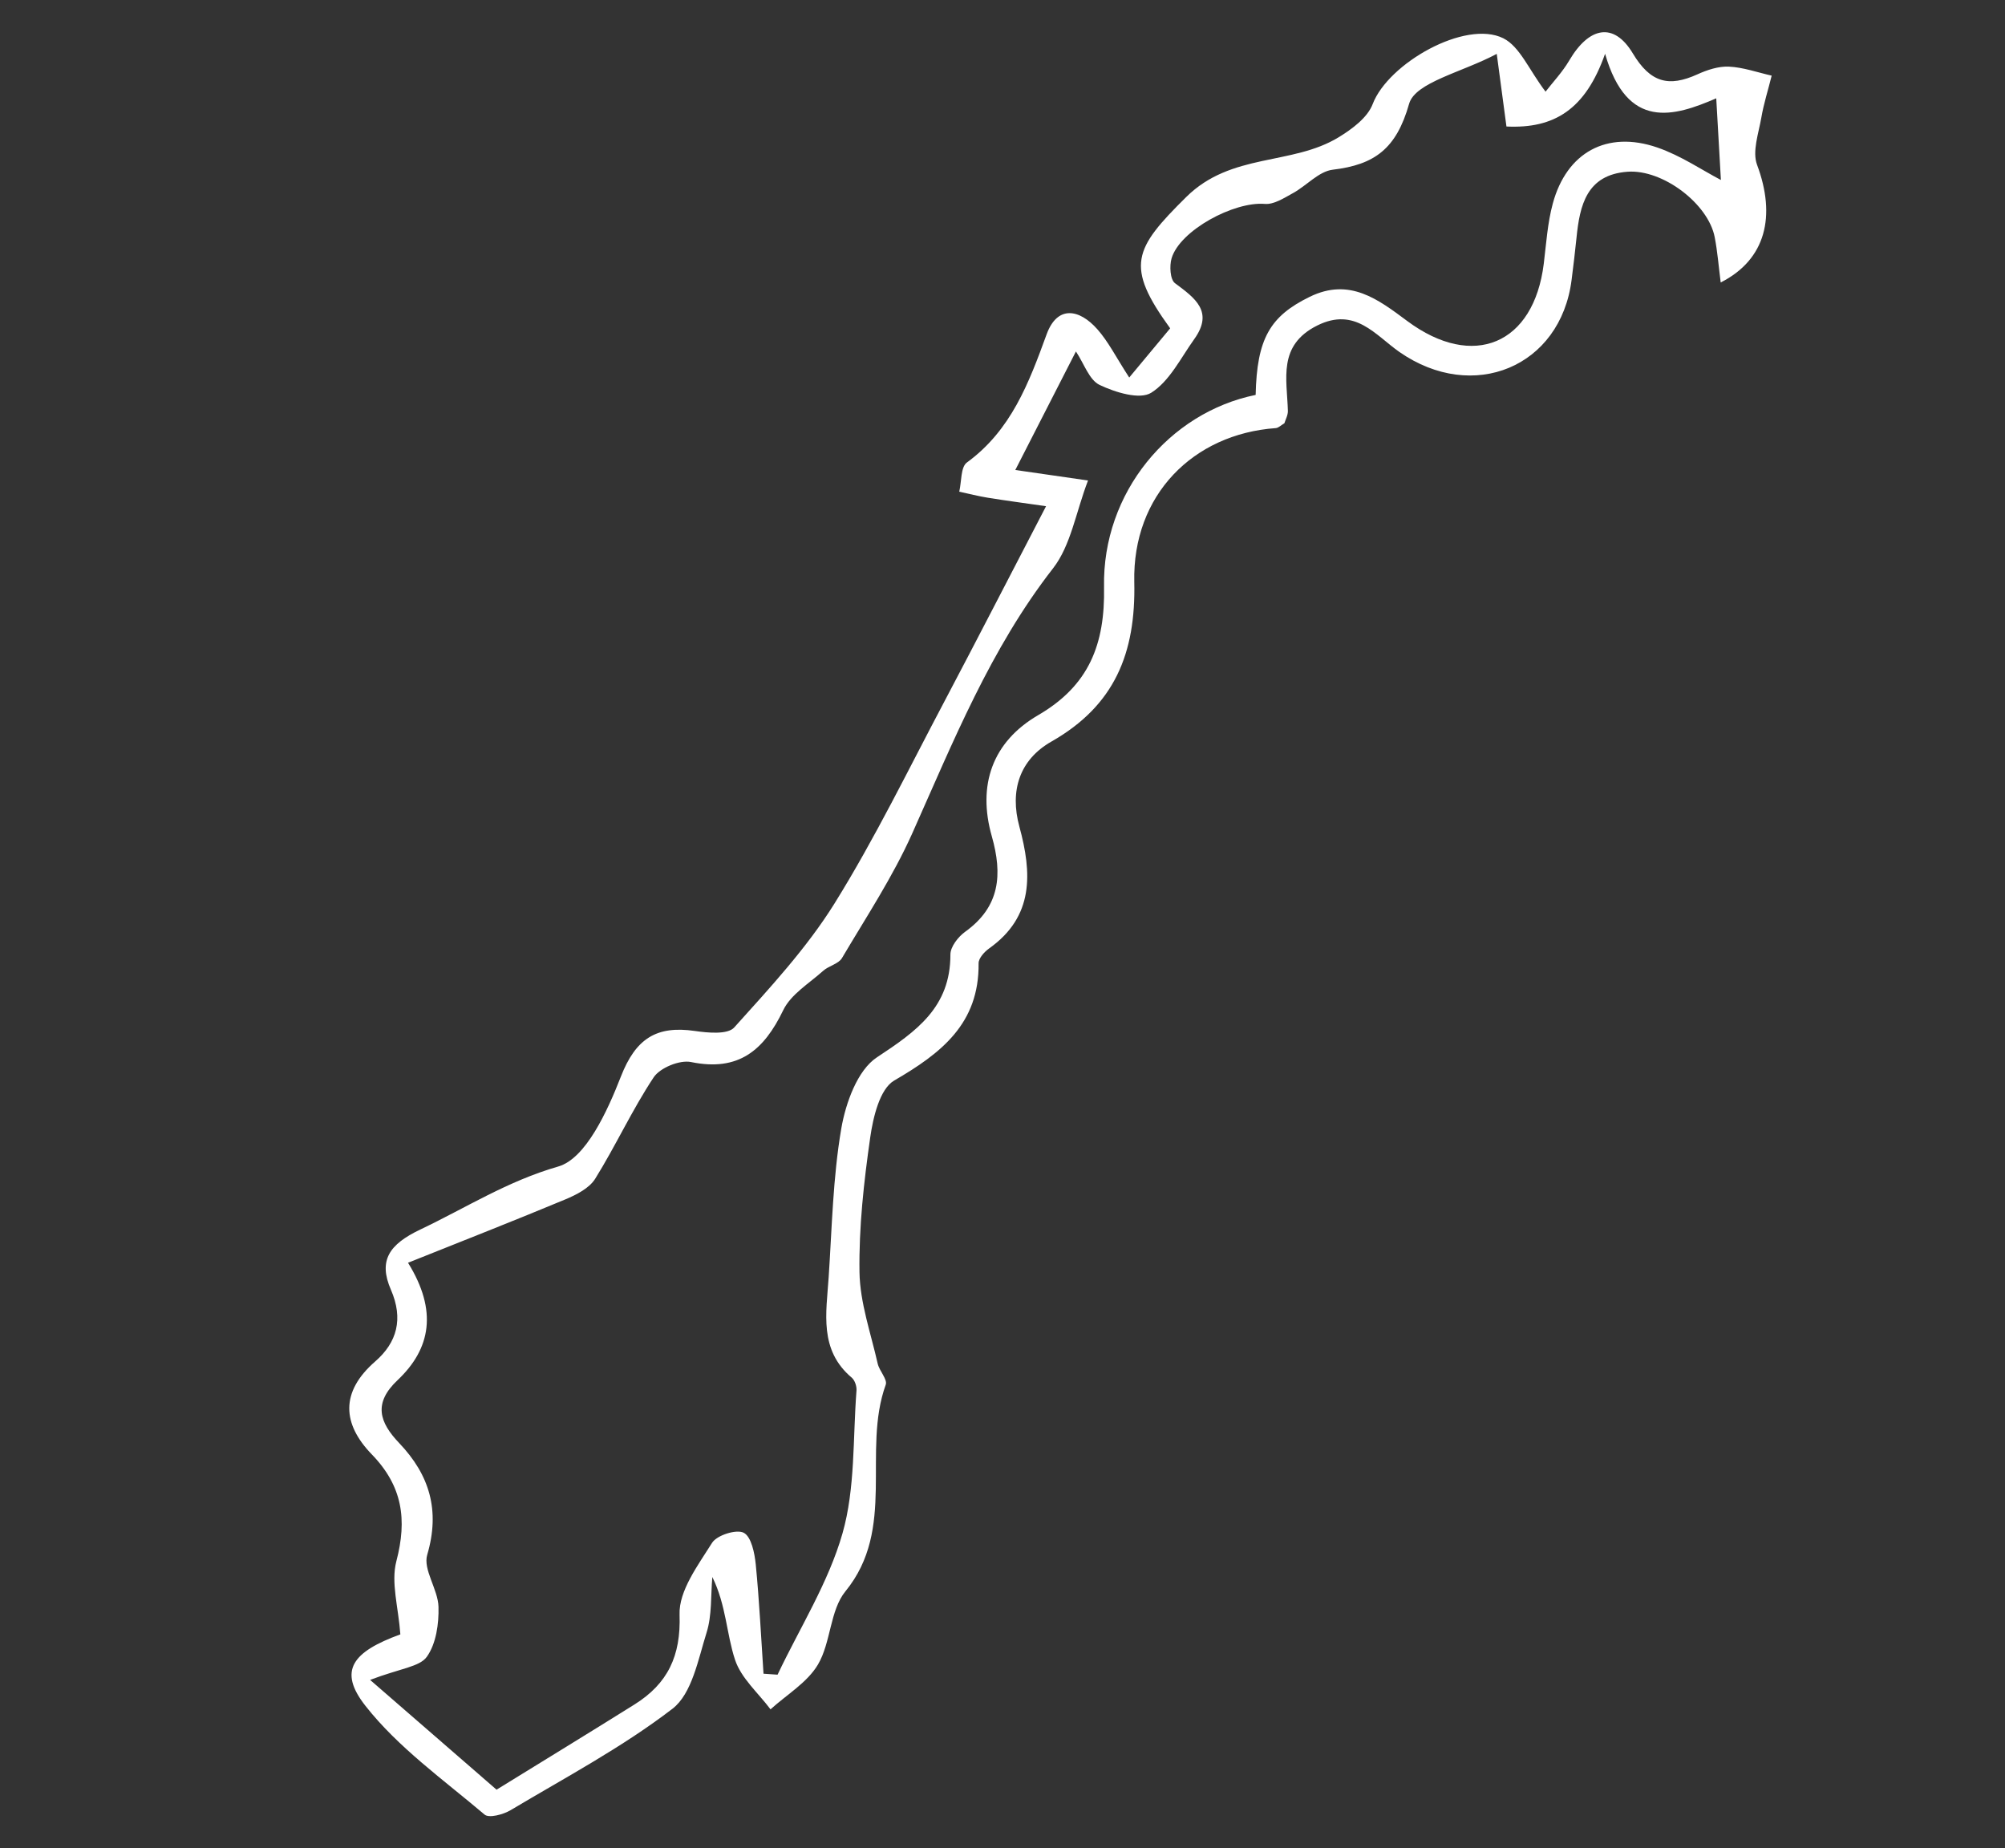 <?xml version="1.0" encoding="utf-8"?>
<!-- Generator: Adobe Illustrator 16.0.0, SVG Export Plug-In . SVG Version: 6.00 Build 0)  -->
<!DOCTYPE svg PUBLIC "-//W3C//DTD SVG 1.1//EN" "http://www.w3.org/Graphics/SVG/1.1/DTD/svg11.dtd">
<svg version="1.1" id="Calque_1" xmlns="http://www.w3.org/2000/svg" xmlns:xlink="http://www.w3.org/1999/xlink" x="0px" y="0px"
	 width="60.333px" height="55.614px" viewBox="0 0 60.333 55.614" enable-background="new 0 0 60.333 55.614" xml:space="preserve">
<rect x="0" y="0" width="60.333" height="55.614" fill="#333333" stroke="none"/>
<g>
	<g>
		<path fill-rule="evenodd" clip-rule="evenodd" fill="#F47424" d="M142.944,71.562c-3.104,0-6.191,0-9.291,0
			c-0.015-0.117-0.027-0.217-0.044-0.346c-1.253,0-2.501,0-3.756,0c-0.025-0.137-0.044-0.246-0.066-0.369c-1.04,0-2.071,0-3.129,0
			c-0.013,0.123-0.039,0.234-0.031,0.344c0.023,0.301-0.08,0.4-0.402,0.398c-2.431-0.016-4.862-0.008-7.293-0.008
			c-0.113,0-0.226,0-0.367,0c0-0.727,0-1.432,0-2.168c0.456,0,0.907,0,1.392,0c0-2.553,0-5.07,0-7.619
			c0.222-0.016,0.411-0.029,0.599-0.045c0-1.088,0-2.156,0-3.26c1.379,0,2.76,0,4.188,0c0.17-6.98,0.338-13.93,0.506-20.918
			c-0.49,0.033-0.949,0.064-1.431,0.096c0-1.271,0-2.518,0-3.816c0.232,0,0.465,0,0.697,0c0.497-0.001,0.994-0.006,1.49,0.002
			c0.164,0.003,0.25-0.035,0.32-0.206c0.108-0.264,0.276-0.502,0.415-0.753c0.034-0.061,0.072-0.129,0.073-0.194
			c0.005-0.712,0.003-1.425,0.003-2.181c-0.368,0-0.713,0-1.08,0c0.146-0.852,0.479-1.564,1.013-2.178
			c0.547-0.627,1.242-0.981,2.087-1.062c-0.396-0.469-0.388-0.592-0.002-1.041c0.063-0.073,0.071-0.208,0.071-0.313
			c0.006-1.138,0.005-2.276,0.005-3.414c0-0.112,0-0.225,0-0.362c0.121-0.008,0.221-0.015,0.354-0.023
			c0.006,0.129,0.015,0.239,0.015,0.348c0,1.148-0.006,2.297,0.009,3.445c0.002,0.141,0.082,0.306,0.178,0.416
			c0.247,0.282,0.228,0.541-0.117,0.926c1.848,0.281,2.685,1.53,3.111,3.248c-0.33,0-0.622,0-0.96,0c0,0.596,0.003,1.15-0.001,1.705
			c-0.002,0.299-0.015,0.571,0.278,0.793c0.163,0.123,0.248,0.378,0.318,0.59c0.067,0.207,0.173,0.263,0.381,0.258
			c0.609-0.014,1.22-0.006,1.831-0.004c0.101,0,0.201,0.009,0.32,0.015c0,1.269,0,2.515,0,3.798
			c-0.428-0.026-0.844-0.053-1.279-0.08c0,0.521-0.011,1.023,0.001,1.525c0.056,2.42,0.115,4.838,0.176,7.258
			c0.095,3.855,0.19,7.711,0.286,11.568c0.008,0.326,0.233,0.545,0.569,0.547c1.169,0.002,2.338,0,3.507,0c0.123,0,0.245,0,0.407,0
			c0,1.096,0,2.164,0,3.271c3.251,0,6.463,0,9.693,0c0,0.264,0,0.486,0,0.748c-3.17,0-6.328,0-9.486,0
			c-0.008,0.025-0.017,0.053-0.024,0.078c0.315,0.283,0.536,0.635,1.089,0.629c2.68-0.031,5.358-0.014,8.038-0.014
			c0.121,0,0.243,0,0.384,0c0,0.258,0,0.482,0,0.746c-2.67,0-5.328,0-7.987,0c-0.01,0.023-0.018,0.047-0.027,0.07
			c0.415,0.396,0.829,0.791,1.244,1.186c0.494,0.471,0.981,0.949,1.488,1.406c0.193,0.174,0.273,0.354,0.27,0.615
			c-0.016,0.9-0.007,1.801-0.007,2.701c0,0.111,0,0.225,0,0.381c1.683,0,3.34,0,4.984,0c0.027,0.07,0.048,0.098,0.049,0.127
			c0.043,0.637,0.043,0.637-0.597,0.637c-1.346,0-2.69,0-4.036,0c-0.121,0-0.241,0-0.376,0
			C142.975,71.249,142.96,71.399,142.944,71.562z M133.061,58.462c0-0.109,0.003-0.201,0-0.289c-0.034-1.365-0.07-2.73-0.103-4.094
			c-0.104-4.281-0.211-8.561-0.302-12.84c-0.006-0.314-0.115-0.4-0.397-0.437c-1.658-0.22-3.32-0.222-4.985-0.09
			c-0.441,0.034-0.882,0.081-1.353,0.125c-0.143,5.894-0.285,11.756-0.427,17.618c0.417,0,0.772,0,1.166,0c0-1.484,0-2.947,0-4.427
			c1.646,0,3.251,0,4.895,0c0,1.485,0,2.948,0,4.433C132.073,58.462,132.551,58.462,133.061,58.462z M125.271,69.415
			c0,0.4,0.013,0.752-0.005,1.104c-0.012,0.24,0.058,0.322,0.31,0.322c0.259,0,0.333-0.078,0.331-0.334
			c-0.012-1.428,0.019-2.855-0.015-4.283c-0.021-0.83,0.536-1.453,1.171-1.691c0.534-0.201,1.089-0.254,1.648-0.162
			c1.176,0.188,1.857,0.998,1.857,2.188c0.001,0.826,0,1.654,0,2.482c0,0.109,0,0.221,0,0.346c1.039,0,2.035,0,3.038,0
			c0.01-0.061,0.021-0.1,0.021-0.139c0.002-1.729-0.001-3.455,0.006-5.184c0-0.178-0.069-0.232-0.234-0.24
			c-0.672-0.029-1.343-0.1-2.015-0.092c-3.247,0.027-6.494,0.074-9.741,0.119c-0.304,0.004-0.608,0.033-0.897,0.049
			c0,1.861,0,3.674,0,5.516C122.259,69.415,123.745,69.415,125.271,69.415z M134.401,62.55c0,2.328,0,4.576,0,6.867
			c0.834,0,1.645,0,2.476,0c0,0.391,0.016,0.742-0.006,1.092c-0.016,0.262,0.075,0.33,0.331,0.328
			c1.563-0.01,3.125-0.006,4.688-0.006c0.1,0,0.198,0,0.326,0c0-0.363-0.012-0.684,0.004-1.004c0.011-0.205-0.067-0.34-0.219-0.477
			c-2.268-2.025-4.53-4.059-6.794-6.088C134.956,63.036,134.701,62.813,134.401,62.55z M125.984,40.073
			c2.196-0.229,4.398-0.31,6.593,0.018c0-0.863,0-1.693,0-2.537c-0.131-0.016-0.221-0.033-0.311-0.034
			c-1.85-0.007-3.697-0.021-5.546-0.015c-0.716,0.002-0.722,0.022-0.734,0.748C125.974,38.85,125.984,39.445,125.984,40.073z
			 M127.434,54.776c0,1.244,0,2.457,0,3.648c1.126,0,2.228,0,3.346,0c0-1.242,0-2.434,0-3.648
			C129.658,54.776,128.556,54.776,127.434,54.776z M134.454,59.813c-0.025,0.012-0.05,0.021-0.075,0.033
			c0,0.451,0.011,0.902-0.005,1.354c-0.006,0.215,0.062,0.361,0.224,0.508c2.443,2.182,4.879,4.369,7.318,6.555
			c0.08,0.072,0.165,0.137,0.3,0.248c0-0.367-0.017-0.664,0.005-0.961c0.019-0.258-0.07-0.436-0.261-0.615
			c-1.864-1.758-3.718-3.525-5.576-5.291C135.74,61.034,135.097,60.423,134.454,59.813z M131.473,36.712c0-0.627,0-1.239,0-1.844
			c-1.506,0-2.986,0-4.458,0c0,0.633,0,1.236,0,1.844C128.514,36.712,129.988,36.712,131.473,36.712z M130.801,59.214
			c-1.158,0-2.26,0-3.365,0c0,0.846,0,1.643,0,2.432c1.129,0,2.23,0,3.365,0c0-0.695,0-1.365,0-2.037
			C130.801,59.476,130.801,59.345,130.801,59.214z M133.616,62.532c-4.313-0.256-8.591-0.051-12.876,0.047c0,0.209,0,0.369,0,0.547
			c4.299-0.104,8.578-0.291,12.876-0.061C133.616,62.899,133.616,62.747,133.616,62.532z M121.329,59.245c0,0.865,0,1.695,0,2.51
			c0.685,0,1.32-0.006,1.956,0.004c0.195,0.004,0.277-0.066,0.303-0.256c0.093-0.709,0.392-1.34,0.752-1.947
			c0.055-0.092,0.095-0.191,0.154-0.311C123.405,59.245,122.365,59.245,121.329,59.245z M126.789,29.746c1.532,0,3.062,0,4.595,0
			c-0.241-0.96-1.267-1.72-2.298-1.72C128.056,28.028,127.028,28.791,126.789,29.746z M128.598,70.081
			c0.37,0,0.708,0.008,1.047-0.01c0.061-0.004,0.166-0.121,0.166-0.188c0.008-1.195,0.027-2.395-0.006-3.592
			c-0.018-0.641-0.64-1.18-1.207-1.119C128.598,66.788,128.598,68.407,128.598,70.081z M127.818,65.149
			c-0.725,0.014-1.162,0.441-1.163,1.107c-0.001,1.146-0.001,2.293,0.001,3.441c0,0.119,0.013,0.236,0.02,0.357
			c0.399,0,0.765,0,1.143,0C127.818,68.409,127.818,66.79,127.818,65.149z M133.609,61.78c0-0.865,0-1.695,0-2.529
			c-0.689,0-1.355,0-2.028,0c0,0.816,0,1.615,0,2.422C132.264,61.708,132.921,61.745,133.609,61.78z M124.346,61.679
			c0.77,0,1.525,0,2.287,0c0-0.84,0-1.631,0-2.445c-0.238,0-0.459,0.029-0.669-0.006c-0.463-0.076-0.704,0.123-0.889,0.537
			C124.793,60.392,124.365,60.958,124.346,61.679z M124.563,36.856c0.571-0.034,1.111-0.065,1.657-0.098c0-0.733,0-1.43,0-2.137
			c-0.561,0-1.101,0-1.657,0C124.563,35.361,124.563,36.081,124.563,36.856z M132.274,34.618c0,0.73,0,1.428,0,2.146
			c0.542,0.03,1.062,0.059,1.602,0.089c0-0.765,0-1.491,0-2.235C133.335,34.618,132.814,34.618,132.274,34.618z M124.501,70.185
			c-1.729,0-3.457,0-5.197,0c0,0.213,0,0.412,0,0.627c1.737,0,3.459,0,5.197,0C124.501,70.599,124.501,70.405,124.501,70.185z
			 M134.956,59.247c0.883,0.838,1.706,1.619,2.571,2.441c0-0.863,0-1.648,0-2.441C136.683,59.247,135.863,59.247,134.956,59.247z
			 M131.441,34.076c-0.125-0.595-0.161-0.644-0.711-0.649c-1.041-0.012-2.084-0.009-3.125,0.004
			c-0.434,0.006-0.57,0.176-0.575,0.646C128.493,34.076,129.956,34.076,131.441,34.076z M128.329,31.574c0,0.361,0,0.695,0,1.045
			c0.572,0,1.125,0,1.69,0c0-0.356,0-0.697,0-1.044c-0.166-0.012-0.307-0.021-0.485-0.035c0-0.339,0-0.662,0-0.996
			c-0.257,0-0.476,0-0.731,0c0,0.352,0,0.675,0,1.002C128.629,31.557,128.498,31.564,128.329,31.574z M134.397,70.808
			c0.579,0,1.141,0,1.704,0c0-0.223,0-0.422,0-0.621c-0.584,0-1.144,0-1.704,0C134.397,70.407,134.397,70.599,134.397,70.808z
			 M133.592,70.46c0.077-0.225,0.025-0.307-0.182-0.305c-0.589,0.008-1.179,0.002-1.767,0.002c-0.35,0-0.697,0-1.046,0
			c-0.021,0.035-0.039,0.07-0.058,0.105c0.073,0.066,0.146,0.188,0.223,0.189C131.701,70.464,132.64,70.46,133.592,70.46z
			 M127.601,32.669c0.046-0.004,0.092-0.006,0.139-0.008c0-0.545,0-1.089,0-1.639c0.196-0.016,0.337-0.025,0.495-0.039
			c0-0.153,0-0.291,0-0.467c-0.118,0-0.219,0.012-0.317-0.002c-0.261-0.035-0.369,0.045-0.355,0.332
			c0.025,0.504,0.005,1.01,0.009,1.516C127.572,32.464,127.59,32.565,127.601,32.669z M130.628,32.654
			c0.028-0.001,0.057-0.001,0.086-0.003c0-0.7,0-1.401,0-2.117c-0.203,0-0.395,0-0.602,0c0,0.156,0,0.295,0,0.447
			c0.165,0.016,0.313,0.027,0.516,0.045C130.628,31.581,130.628,32.118,130.628,32.654z"/>
		<path fill-rule="evenodd" clip-rule="evenodd" fill="#F47424" d="M127.959,42.239c0.772,0,1.514,0,2.282,0c0,1.375,0,2.742,0,4.14
			c-0.75,0-1.507,0-2.282,0C127.959,45.009,127.959,43.641,127.959,42.239z M129.496,45.64c0-0.887,0-1.758,0-2.637
			c-0.271,0-0.521,0-0.775,0c0,0.893,0,1.762,0,2.637C128.991,45.64,129.234,45.64,129.496,45.64z"/>
	</g>
</g>
<g>
	<path fill-rule="evenodd" clip-rule="evenodd" fill="#F47424" stroke="#F47424" stroke-width="0.25" stroke-miterlimit="10" d="
		M113.681,131.945c-8.216,0.063-16.408,0.125-24.645,0.186c0-0.129-0.004-0.23,0.001-0.33c0.12-2.859,0.239-5.721,0.369-8.58
		c0.01-0.232-0.051-0.373-0.261-0.475c-0.574-0.279-0.944-0.742-1.241-1.305c-1.058-1.998-2.147-3.979-3.216-5.969
		c-0.764-1.424-1.132-2.955-1.147-4.567c-0.016-1.785,0.005-3.57-0.006-5.355c-0.01-1.664,0.404-3.225,1.168-4.688
		c0.832-1.592,1.689-3.17,2.562-4.738c0.771-1.387,1.868-2.479,3.2-3.322c1.391-0.883,2.799-1.74,4.207-2.596
		c1.378-0.838,2.887-1.24,4.492-1.262c1.584-0.02,3.169,0.002,4.754-0.006c1.628-0.006,3.136,0.438,4.525,1.256
		c1.475,0.867,2.925,1.777,4.372,2.689c1.313,0.828,2.335,1.949,3.092,3.297c0.895,1.594,1.753,3.207,2.61,4.82
		c0.69,1.301,1.051,2.705,1.079,4.168c0.04,2.111,0.038,4.225-0.018,6.336c-0.037,1.413-0.479,2.745-1.138,3.993
		c-0.839,1.586-1.683,3.172-2.567,4.734c-0.383,0.678-0.84,1.318-1.322,1.93c-0.261,0.332-0.632,0.584-0.979,0.838
		c-0.175,0.127-0.247,0.24-0.237,0.461c0.121,2.68,0.231,5.361,0.344,8.041C113.686,131.637,113.681,131.771,113.681,131.945z
		 M90.956,104.835c-0.377,8.853-0.752,17.677-1.129,26.522c7.721-0.059,15.384-0.115,23.061-0.174c0-0.109,0.003-0.182,0-0.254
		c-0.113-2.66-0.228-5.318-0.341-7.979c-0.253-5.93-0.509-11.86-0.753-17.79c-0.012-0.297-0.086-0.391-0.393-0.387
		c-2.282,0.02-4.564,0.023-6.846,0.029c-4.416,0.012-8.832,0.021-13.248,0.031C91.203,104.837,91.098,104.835,90.956,104.835z
		 M91.471,104.003c6.73,0,13.497,0,20.264,0c-3.403-3.404-6.775-6.777-10.131-10.133C98.23,97.243,94.836,100.638,91.471,104.003z
		 M112.581,105.546c2.088-0.381,4.118-0.752,6.155-1.123c0-0.1,0.01-0.172-0.001-0.242c-0.164-1.006-0.439-1.979-0.926-2.879
		c-0.842-1.563-1.667-3.131-2.539-4.676c-0.348-0.615-0.802-1.172-1.234-1.793c-1.657,1.852-3.246,3.627-4.868,5.439
		c1.49,1.488,2.963,2.961,4.497,4.492c-0.418,0-0.758,0-1.123,0C112.555,105.038,112.567,105.265,112.581,105.546z M89.855,94.153
		c1.649,1.842,3.245,3.625,4.839,5.404c0.059-0.033,0.09-0.043,0.111-0.064c1.329-1.328,2.66-2.654,3.98-3.99
		c0.072-0.072,0.108-0.229,0.09-0.334c-0.198-1.166-0.414-2.328-0.616-3.492c-0.033-0.193-0.12-0.295-0.307-0.346
		c-0.172-0.047-0.335-0.127-0.577-0.221c0.237-0.088,0.395-0.125,0.527-0.203c0.078-0.045,0.168-0.164,0.16-0.24
		c-0.025-0.27-0.092-0.535-0.145-0.809c-0.074,0-0.127-0.01-0.177,0c-0.928,0.186-1.815,0.479-2.626,0.979
		c-1.26,0.773-2.52,1.545-3.773,2.328C90.852,93.472,90.379,93.804,89.855,94.153z M105.616,89.897
		c-0.027,0.074-0.042,0.102-0.048,0.133c-0.321,1.785-0.638,3.572-0.966,5.357c-0.036,0.191,0.014,0.311,0.146,0.443
		c1.222,1.211,2.437,2.43,3.653,3.646c0.072,0.072,0.15,0.139,0.242,0.223c1.606-1.795,3.194-3.57,4.818-5.383
		c-0.344-0.258-0.646-0.521-0.98-0.73c-1.477-0.926-2.957-1.842-4.446-2.744C107.292,90.394,106.483,90.095,105.616,89.897z
		 M90.168,104.118c-1.75-0.688-3.454-1.355-5.18-2.033c-0.41,1.059-0.679,2.105-0.683,3.207c-0.006,1.764-0.001,3.527-0.001,5.291
		c0,0.104,0,0.207,0,0.328c0.093-0.006,0.154-0.004,0.213-0.014c1.746-0.318,3.49-0.641,5.236-0.949
		c0.201-0.037,0.221-0.145,0.229-0.307c0.045-1.096,0.101-2.193,0.14-3.291c0.017-0.49,0.003-0.982,0.003-1.486
		c-0.184-0.008-0.379-0.018-0.643-0.029C89.727,104.579,89.926,104.37,90.168,104.118z M85.31,101.356
		c0.068,0.043,0.093,0.064,0.122,0.074c1.71,0.672,3.422,1.34,5.131,2.018c0.168,0.066,0.269,0.029,0.386-0.092
		c0.374-0.387,0.759-0.766,1.142-1.145c0.688-0.684,1.379-1.365,2.091-2.068c-1.638-1.828-3.246-3.625-4.864-5.434
		c-0.604,0.604-1.09,1.236-1.473,1.951c-0.449,0.838-0.904,1.672-1.356,2.508C86.097,99.894,85.708,100.618,85.31,101.356z
		 M112.808,110.614c0,0.18-0.005,0.314,0.001,0.449c0.094,2.163,0.232,4.323,0.261,6.485c0.011,0.852,0.214,1.496,0.908,2
		c0.327,0.236,0.595,0.553,0.911,0.855c0.079-0.131,0.138-0.215,0.188-0.307c0.775-1.428,1.543-2.861,2.328-4.285
		c0.466-0.844,0.885-1.705,1.121-2.645c0.122-0.484,0.207-0.98,0.314-1.502C116.798,111.31,114.818,110.966,112.808,110.614z
		 M84.373,111.707c0.006,0.121,0.003,0.215,0.017,0.307c0.158,1.094,0.456,2.145,0.99,3.121c0.359,0.658,0.713,1.318,1.069,1.977
		c0.758,1.402,1.516,2.805,2.272,4.207c0.162,0.299,0.359,0.555,0.735,0.664c0.161-3.773,0.319-7.512,0.481-11.29
		C88.057,111.034,86.223,111.37,84.373,111.707z M118.829,105.187c-2.11,0.387-4.161,0.762-6.219,1.137
		c0.045,1.096,0.097,2.139,0.126,3.184c0.007,0.25,0.092,0.342,0.338,0.381c1.178,0.191,2.352,0.404,3.527,0.607
		c0.736,0.129,1.474,0.254,2.228,0.383C118.829,108.972,118.829,107.099,118.829,105.187z M104.837,89.737c-0.995,0-1.927,0-2.884,0
		c0,1.072-0.004,2.125,0.008,3.178c0.001,0.096,0.09,0.207,0.166,0.285c0.509,0.518,1.025,1.031,1.541,1.545
		c0.063,0.063,0.135,0.115,0.234,0.199C104.217,93.196,104.522,91.497,104.837,89.737z M99.586,94.745
		c0.555-0.566,1.068-1.039,1.508-1.574c0.116-0.141,0.078-0.641-0.021-0.686c-0.635-0.291-1.309-0.5-2.027-0.758
		C99.227,92.737,99.397,93.687,99.586,94.745z M113.289,122.213c0.033,0.02,0.066,0.039,0.1,0.059
		c0.361-0.391,0.723-0.779,1.098-1.184c-0.451-0.428-0.849-0.805-1.303-1.234C113.221,120.705,113.255,121.459,113.289,122.213z
		 M98.684,89.726c0.057,0.307,0.105,0.566,0.159,0.854c0.773-0.277,1.494-0.537,2.216-0.797c-0.008-0.018-0.015-0.037-0.021-0.057
		C100.272,89.726,99.506,89.726,98.684,89.726z M101.168,90.563c-0.514,0.186-0.975,0.352-1.438,0.518
		c0.006,0.027,0.01,0.053,0.016,0.078c0.465,0.166,0.931,0.33,1.422,0.504C101.168,91.271,101.168,90.946,101.168,90.563z"/>
	<path fill-rule="evenodd" clip-rule="evenodd" fill="#F47424" stroke="#F47424" stroke-width="0.25" stroke-miterlimit="10" d="
		M101.378,130.732c0-2.211,0-4.402,0-6.621c1.435,0,2.864,0,4.321,0c0,2.195,0,4.395,0,6.621
		C104.27,130.732,102.842,130.732,101.378,130.732z M104.936,129.975c0-1.715,0-3.398,0-5.098c-0.94,0-1.861,0-2.787,0
		c0,1.711,0,3.395,0,5.098C103.081,129.975,103.993,129.975,104.936,129.975z"/>
	<path fill-rule="evenodd" clip-rule="evenodd" fill="#F47424" stroke="#F47424" stroke-width="0.25" stroke-miterlimit="10" d="
		M97.223,114.736c-1.094,0-2.168,0-3.269,0c0-1.611,0-3.214,0-4.839c1.078,0,2.16,0,3.269,0
		C97.223,111.497,97.223,113.098,97.223,114.736z M94.707,113.961c0.595,0,1.167,0,1.755,0c0-1.111,0-2.203,0-3.3
		c-0.597,0-1.17,0-1.755,0C94.707,111.762,94.707,112.836,94.707,113.961z"/>
</g>
<path fill-rule="evenodd" clip-rule="evenodd" fill="#FFFFFF" d="M50.127,103.249c0-0.689-0.032-1.38,0.008-2.066
	c0.056-0.934,0.182-1.863,0.248-2.797c0.044-0.626,0.022-1.258,0.056-1.886c0.022-0.419,0.053-1.188,0.144-1.198
	c0.758-0.081,1.864-0.328,2.225,0.063c0.61,0.663,0.931,1.734,1.052,2.675c0.242,1.875,0.015,3.744-0.782,5.496
	c-0.449,0.986-0.532,1.876,0.374,2.697c0.213,0.193,0.186,0.652,0.269,0.989c-0.308-0.149-0.671-0.239-0.913-0.46
	c-0.989-0.907-1.327-1.938-0.681-3.246c0.893-1.804,1.067-3.753,0.93-5.739c-0.09-1.296-0.707-1.895-1.457-1.735
	c-0.195,1.102-0.416,2.084-0.53,3.078c-0.088,0.764-0.186,1.576-0.024,2.311c0.286,1.314-0.192,2.27-1.172,3.286
	c-0.318-0.293-0.634-0.553-0.913-0.847c-0.863-0.91-1.967-1.006-2.8-0.055c-0.973,1.113-2.168,1.622-3.563,1.979
	c-2.26,0.576-3.856,1.951-4.763,4.205c-0.313,0.779-1.238,1.313-1.838,1.912c0.644,0.976,1.32,2,2.13,3.228
	c-0.761,0.299-1.61,0.634-2.608,1.026c0.41,2.272,3.475,2.501,3.695,5.071c-0.824,0.527-1.836,1.176-2.982,1.906
	c0.887,2.105,2.512-0.092,3.692,0.725c0.612,1.973-1.184,2.998-2.158,4.396c1.639,0.41,3.236,0.809,5.04,1.258
	c-0.848,1.193-0.875,2.732-2.646,2.633c-0.102-0.004-0.437,0.768-0.325,0.906c0.761,0.941,1.226,2.121,2.759,2.354
	c1.212,0.186,2.334,0.957,3.496,1.469c-0.06,0.201-0.119,0.402-0.18,0.602c-0.361-0.066-0.738-0.088-1.08-0.209
	c-1.053-0.371-2.073-0.854-3.145-1.158c-1.447-0.414-3.108-2.777-2.66-4.053c0.119-0.338,0.59-0.592,0.949-0.797
	c0.486-0.279,1.021-0.475,1.534-0.707c-0.035-0.211-0.07-0.422-0.106-0.633c-1.76-0.254-3.52-0.51-5.49-0.793
	c1.158-1.449,2.217-2.775,3.277-4.102c-0.101-0.082-0.201-0.166-0.301-0.248c-0.89,0.061-1.914,0.416-2.628,0.092
	c-0.591-0.27-0.817-1.342-1.246-2.133c1.136-0.66,2.167-1.26,3.468-2.016c-0.957-0.828-1.734-1.486-2.492-2.166
	c-0.342-0.308-0.775-0.6-0.944-0.994c-0.714-1.661-0.683-1.674,1.46-2.854c-0.536-0.618-1.37-1.176-1.521-1.881
	c-0.132-0.607,0.327-1.678,0.859-2.016c0.809-0.515,1.226-1.097,1.566-1.939c0.258-0.636,0.844-1.135,1.264-1.709
	c1.303-1.785,3.289-2.155,5.252-2.654c0.529-0.134,0.968-0.707,1.398-1.129C46.848,101.887,48.113,101.837,50.127,103.249z"/>
<path fill-rule="evenodd" clip-rule="evenodd" fill="#FFFFFF" d="M50.288,132.881c0.265,0.371,0.465,0.648,0.713,0.996
	c-1.266,1.41-2.517,2.803-3.767,4.197c0.068,0.07,0.137,0.143,0.205,0.213c0.43-0.25,0.86-0.498,1.291-0.748
	c0.116,0.125,0.232,0.25,0.349,0.377c-0.458,0.525-0.917,1.053-1.36,1.561c-1.837-1.082-1.866-1.244-0.613-2.6
	c0.887-0.959,1.77-1.924,2.743-2.982c-1.031-0.756-0.625-1.451,0.134-2.041c1.445-1.123,1.631-2.57,1.444-4.293
	c-0.257-2.369-0.015-4.689,1.576-6.68c1.893-2.365,2.083-4.958,0.926-7.714c-0.12-0.288-0.116-0.71-0.001-1.002
	c0.892-2.253,1.104-4.451-0.294-6.605c-0.111-0.171,0.031-0.506,0.056-0.766c0.237,0.134,0.549,0.211,0.701,0.41
	c1.507,1.961,1.264,4.17,0.707,6.339c-0.204,0.796-0.195,1.409,0.004,2.208c0.514,2.061,0.941,4.254-0.475,6.13
	c-1.948,2.578-2.757,5.41-2.286,8.578c0.221,1.486-0.175,2.633-1.326,3.568C50.75,132.24,50.565,132.551,50.288,132.881z"/>
<path fill-rule="evenodd" clip-rule="evenodd" fill="#FFFFFF" d="M53.315,116.363c-0.063,0.609-0.026,1.253-0.218,1.819
	c-0.189,0.563-0.547,1.101-0.936,1.56c-1.854,2.195-2.105,4.785-1.918,7.492c0.029,0.436,0.114,0.877,0.067,1.303
	c-0.045,0.414-0.228,0.814-0.35,1.221c-0.172-0.389-0.446-0.766-0.493-1.17c-0.105-0.906-0.124-1.824-0.13-2.738
	c-0.011-2.021,0.218-3.949,1.499-5.678c0.848-1.145,1.415-2.496,2.108-3.755C53.069,116.399,53.192,116.382,53.315,116.363z"/>
<g>
	<path fill-rule="evenodd" clip-rule="evenodd" fill="#F47424" d="M91.383,9.154c0-3.445,0-6.861,0-10.325c-0.959,0-1.885,0-2.841,0
		c0-0.172,0-0.293,0-0.415c0-3.139-0.013-6.277,0.006-9.418c0.01-1.662,0.028-3.327,0.13-4.987c0.051-0.824,0.298-1.635,0.461-2.45
		c0.355-1.776,0.723-3.549,1.063-5.327c0.055-0.292,0.195-0.333,0.434-0.327c0.229,0.007,0.469-0.058,0.52,0.298
		c0.041,0.298,0.159,0.586,0.213,0.884c0.047,0.267,0.158,0.4,0.446,0.353c0.13-0.021,0.266-0.003,0.446-0.003
		c0-0.58,0-1.135,0-1.714c1.93,0,3.813,0,5.739,0c0,0.483,0,0.961,0,1.506c0.73-0.243,1.001,0.346,1.464,0.727
		c0.008-0.16,0.018-0.272,0.018-0.386c0.001-1.463-0.001-2.926,0.004-4.389c0-0.165,0.018-0.339,0.065-0.496
		c0.658-2.176,1.321-4.347,1.991-6.519c0.037-0.126,0.146-0.231,0.221-0.346c0.034,0.015,0.067,0.028,0.102,0.042
		c0-0.479,0-0.958,0-1.464c-0.109-0.017-0.217-0.033-0.35-0.054c0-0.107,0-0.223,0-0.355c0.111-0.017,0.219-0.033,0.346-0.052
		c0.012-0.149,0.023-0.293,0.037-0.465c0.117,0,0.23,0,0.365,0c0.012,0.152,0.023,0.294,0.037,0.454
		c0.107,0.023,0.213,0.044,0.334,0.07c0,0.113,0,0.22,0,0.346c-0.1,0.014-0.195,0.027-0.346,0.047c0,0.464,0,0.932,0,1.399
		c0.566,0.663,0.597,1.532,0.855,2.309c0.504,1.503,0.938,3.028,1.395,4.546c0.051,0.169,0.074,0.352,0.076,0.529
		c0.006,1.339,0.002,2.678,0.002,4.018c0,0.108,0,0.214,0,0.43c1.424-1.477,2.775-2.879,4.143-4.297
		c1.329,1.379,2.637,2.736,4,4.151c0.01-0.198,0.02-0.314,0.02-0.432c0.001-1.283-0.001-2.566,0.003-3.848
		c0.001-0.156,0.015-0.317,0.06-0.465c0.673-2.229,1.352-4.454,2.03-6.681c0.017-0.052,0.045-0.1,0.073-0.167
		c0.125,0.017,0.242,0.032,0.373,0.049c0-0.521,0-1.023,0-1.543c-0.121-0.016-0.229-0.03-0.351-0.045c0-0.12,0-0.227,0-0.35
		c0.12-0.02,0.228-0.037,0.349-0.055c0.01-0.155,0.021-0.297,0.034-0.467c0.12,0,0.233,0,0.37,0
		c0.008,0.153,0.018,0.295,0.026,0.436c0.367,0.113,0.367,0.113,0.333,0.434c-0.102,0.015-0.209,0.033-0.326,0.051
		c0,0.505,0,0.997,0,1.515c0.275-0.088,0.348,0.07,0.419,0.304c0.646,2.153,1.307,4.304,1.958,6.457
		c0.054,0.18,0.078,0.374,0.079,0.562c0.007,1.756,0.003,3.511,0.003,5.267c0,0.132,0,0.264,0,0.417c0.294,0,0.548,0,0.831,0
		c0.114-0.816,0.229-1.625,0.34-2.423c0.595-0.114,0.6-0.108,0.685,0.457c0.052,0.341,0.114,0.682,0.241,1.027
		c0.072-0.396,0.163-0.792,0.211-1.19c0.028-0.26,0.179-0.254,0.371-0.263c0.212-0.008,0.303,0.058,0.32,0.277
		c0.022,0.277,0.081,0.55,0.188,0.825c0.046-0.292,0.078-0.589,0.151-0.873c0.024-0.09,0.162-0.206,0.251-0.208
		c0.153-0.005,0.383-0.08,0.407,0.211c0.026,0.311,0.071,0.622,0.176,0.942c0.054-0.265,0.126-0.529,0.155-0.796
		c0.024-0.249,0.176-0.235,0.354-0.241c0.195-0.009,0.309,0.033,0.344,0.256c0.087,0.564,0.199,1.124,0.378,1.7
		c0.366-0.952,0.73-1.904,1.123-2.932c0.447,1.016,0.862,1.956,1.32,2.995c0.354-0.942,0.678-1.802,1-2.66c0.023,0,0.047,0,0.07,0
		c0.112,0.38,0.228,0.759,0.339,1.139c0.505,1.739,1.012,3.477,1.508,5.217c0.063,0.224,0.097,0.463,0.1,0.696
		c0.037,2.777,0.068,5.553,0.101,8.33c0.002,0.065,0.008,0.131,0.014,0.236c0.962,0,1.914,0,2.9,0c0,2.036,0,4.033,0,6.062
		c1.953,0,3.868,0,5.833,0c0-0.275,0-0.549,0-0.841c0.663,0,1.277,0,1.948,0c0,0.232-0.014,0.454,0.008,0.672
		c0.008,0.068,0.103,0.129,0.158,0.193c0.045-0.064,0.121-0.126,0.126-0.193c0.017-0.211,0.005-0.424,0.005-0.664
		c0.616,0,1.203,0,1.815,0c0,4.102,0,8.188,0,12.3c-0.867,0-1.716,0-2.601,0c-0.007-0.14-0.019-0.257-0.019-0.376
		c-0.003-0.709-0.012-1.419,0.004-2.127c0.007-0.368-0.158-0.612-0.48-0.733c-0.766-0.286-1.542-0.291-2.308,0.002
		c-0.324,0.123-0.476,0.367-0.467,0.737c0.02,0.818,0.006,1.638,0.006,2.481c-0.904,0-1.776,0-2.686,0
		c-0.006-0.121-0.021-0.239-0.021-0.355c-0.001-0.71-0.013-1.419,0.006-2.128c0.009-0.369-0.151-0.613-0.474-0.736
		c-0.766-0.291-1.543-0.288-2.309-0.001c-0.326,0.124-0.481,0.368-0.473,0.736c0.017,0.818,0.005,1.639,0.005,2.49
		C117.238,9.154,104.338,9.154,91.383,9.154z M101.714-31.468c-0.096,0.26-0.191,0.521-0.288,0.781
		c0.017,0.005,0.033,0.011,0.048,0.016c0.072-0.102,0.144-0.205,0.243-0.347c0.074,0.21,0.131,0.369,0.186,0.525
		c0.008,0.021,0.027,0.054,0.02,0.062c-0.045,0.049-0.113,0.14-0.141,0.129c-0.269-0.099-0.461-0.02-0.543,0.246
		c-0.293,0.956-0.604,1.907-0.864,2.872c-0.095,0.349-0.067,0.733-0.096,1.102c0.033,0.005,0.067,0.01,0.1,0.015
		c0.307-0.78,0.612-1.559,0.954-2.429c0.217,0.647,0.398,1.19,0.611,1.829c0.215-0.646,0.395-1.192,0.608-1.837
		c0.413,1.06,0.79,2.023,1.166,2.988c0.037-0.006,0.074-0.013,0.111-0.021c-0.034-0.56,0.025-1.149-0.12-1.68
		c-0.469-1.7-1.013-3.378-1.528-5.065c-0.03-0.1-0.07-0.196-0.104-0.294c-0.027-0.001-0.052-0.002-0.078-0.004
		c-0.098,0.374-0.195,0.749-0.295,1.124L101.714-31.468z M116.068-31.109c-0.172-0.651-0.343-1.299-0.515-1.949
		c-0.03,0.002-0.063,0.004-0.096,0.006c-0.086,0.282-0.17,0.563-0.255,0.845c0.018,0.007,0.036,0.014,0.056,0.02
		c0.074-0.134,0.15-0.266,0.273-0.482c0.085,0.309,0.148,0.537,0.211,0.765c-0.037,0.014-0.072,0.025-0.107,0.037
		c-0.048-0.053-0.096-0.106-0.128-0.143c-0.13,0.043-0.252,0.084-0.41,0.138c-0.044,0.151-0.101,0.336-0.154,0.522
		c0.012,0.004,0.025,0.008,0.034,0.014c0.066-0.1,0.13-0.202,0.222-0.34c0.092,0.219,0.17,0.403,0.266,0.628
		c0.13-0.233,0.23-0.418,0.35-0.632c0.103,0.225,0.182,0.397,0.261,0.566c-0.042,0.058-0.081,0.116-0.121,0.172
		c-0.134-0.247-0.309-0.011-0.465-0.032c-0.215-0.027-0.445-0.072-0.674,0.03c-0.362,1.184-0.77,2.367-1.073,3.575
		c-0.161,0.645-0.141,1.337-0.205,2.006c0.04,0.007,0.081,0.014,0.119,0.021c0.041-0.087,0.086-0.172,0.121-0.261
		c0.318-0.816,0.643-1.631,0.945-2.455c0.052-0.138,0.008-0.31,0.008-0.469c-0.158,0.054-0.24,0.083-0.324,0.109
		c0.011-0.088,0.004-0.184,0.036-0.265c0.054-0.141,0.13-0.272,0.241-0.498c0.289,0.87,0.544,1.643,0.828,2.498
		c0.3-0.87,0.566-1.645,0.832-2.418c0.039,0.007,0.077,0.015,0.113,0.022c0.051,0.134,0.109,0.265,0.145,0.402
		c0.022,0.086,0.011,0.181,0.014,0.271c-0.086-0.037-0.172-0.073-0.33-0.14c0,0.169-0.039,0.322,0.007,0.444
		c0.302,0.812,0.619,1.616,0.937,2.423c0.024,0.065,0.068,0.123,0.103,0.183c0.04-0.007,0.082-0.014,0.122-0.023
		c-0.069-0.64-0.068-1.297-0.225-1.915c-0.286-1.132-0.665-2.242-1.007-3.358C116.186-30.902,116.119-31.003,116.068-31.109z
		 M90.194-17.67l-0.002,0.001c-0.006-0.04-0.012-0.08-0.018-0.119c-0.127,0.084-0.328,0.145-0.365,0.258
		c-0.109,0.316-0.147,0.653-0.234,1.081c0.124-0.146,0.182-0.213,0.264-0.31c0.068,0.182,0.131,0.322,0.172,0.469
		c0.021,0.076,0.003,0.161,0.002,0.242c-0.078-0.035-0.156-0.07-0.258-0.116c-0.072,0.064-0.256,0.153-0.264,0.254
		c-0.033,0.428-0.015,0.859-0.015,1.289c0.021,0.003,0.042,0.007,0.063,0.009c0.137-0.291,0.273-0.585,0.447-0.957
		c0.244,1.246,0.469,2.39,0.691,3.524c0.531,0.065,0.527,0.064,0.618-0.41c0.151-0.784,0.305-1.566,0.458-2.35
		c0.045-0.225,0.094-0.45,0.156-0.753c0.143,0.297,0.246,0.512,0.35,0.727c0.029-0.007,0.059-0.012,0.088-0.019
		c-0.018-0.407-0.037-0.814-0.055-1.224v0.003c-0.102-0.39-0.207-0.78-0.302-1.172c-0.052-0.208-0.075-0.431-0.347-0.467
		c-0.108-0.015-0.221-0.002-0.33-0.002c-0.09-0.376,0.447-0.544,0.314-0.942c-0.109-0.329-0.088-0.726-0.453-0.876
		c-0.1,0.037-0.179,0.067-0.259,0.097c0.007-0.081-0.007-0.167,0.021-0.239c0.081-0.204,0.282-0.419,0.251-0.598
		c-0.1-0.585-0.282-1.157-0.433-1.733c-0.022,0.002-0.046,0.004-0.068,0.006c-0.136,0.673-0.27,1.345-0.417,2.081
		c0.106-0.095,0.156-0.14,0.227-0.204c0.066,0.177,0.13,0.321,0.169,0.471c0.019,0.074-0.009,0.159-0.015,0.238
		c-0.076-0.039-0.15-0.081-0.238-0.128c-0.531,0.386-0.319,1.032-0.479,1.56c0.076-0.128,0.15-0.255,0.254-0.43
		c0.08,0.219,0.134,0.378,0.195,0.533C90.467-17.668,90.367-17.637,90.194-17.67z M112.687-19.07c0-0.181-0.019-0.35,0.005-0.511
		c0.051-0.351-0.09-0.43-0.428-0.428c-2.373,0.015-4.748,0.008-7.122,0.008c-0.13,0-0.261,0-0.422,0c0,0.341,0,0.629,0,0.926
		c-0.132,0.027-0.235,0.046-0.331,0.066c0,5.578,0,11.131,0,16.714c0.696,0,1.367,0,2.078,0c0,3.558,0,7.086,0,10.632
		c0.439,0,0.838,0,1.276,0c0-1.934,0-3.843,0-5.753c0-1.905,0-3.812,0-5.716c0.631,0,1.198,0,1.804,0c0,0.291,0,0.554,0,0.896
		c0.395-0.272,0.09-0.661,0.297-0.909c0.583,0,1.176,0,1.813,0c0,0.278,0,0.543,0,0.818c0.488,0,0.93,0,1.371,0
		c0-5.58,0-11.137,0-16.69C112.911-19.035,112.815-19.051,112.687-19.07z M129.345,8.328c0-0.588,0.009-1.147-0.001-1.705
		c-0.013-0.659,0.285-1.146,0.87-1.399c1.051-0.458,2.127-0.461,3.173,0.015c0.581,0.266,0.864,0.757,0.846,1.414
		c-0.016,0.559-0.003,1.118-0.003,1.705c0.292,0,0.538-0.012,0.783,0.003c0.218,0.015,0.302-0.058,0.293-0.284
		c-0.015-0.448,0.001-0.899-0.006-1.35c-0.015-0.804,0.294-1.314,1.043-1.586c0.918-0.335,1.856-0.337,2.776-0.006
		c0.734,0.267,1.058,0.772,1.058,1.55c0.001,0.547,0,1.093,0,1.653c0.355,0,0.663,0,1.015,0c0-0.141,0-0.261,0-0.381
		c0-3.309,0-6.615,0-9.924c0-0.079,0.013-0.16-0.006-0.234c-0.015-0.057-0.067-0.102-0.104-0.152
		c-0.033,0.008-0.064,0.017-0.099,0.025c0,0.22,0.014,0.441-0.006,0.659c-0.009,0.073-0.096,0.199-0.147,0.201
		c-0.581,0.015-1.163,0.01-1.779,0.01c0-0.164,0.021-0.289-0.005-0.406c-0.034-0.162,0.135-0.454-0.146-0.461
		c-0.288-0.005-0.163,0.298-0.15,0.451c0.03,0.347-0.093,0.429-0.434,0.428c-4.206-0.012-8.415-0.008-12.621-0.009
		c-0.13,0-0.26-0.016-0.415-0.025c0-0.248,0.014-0.463-0.007-0.673c-0.008-0.067-0.105-0.127-0.163-0.189
		c-0.047,0.063-0.128,0.122-0.134,0.188c-0.017,0.22-0.006,0.443-0.006,0.701c-0.573,0-1.101,0.001-1.627-0.001
		c-0.087,0-0.174-0.017-0.277-0.028c-0.016-0.295-0.028-0.575-0.045-0.897c-0.2,0.193-0.284,9.896-0.139,10.709
		C125.021,8.328,127.161,8.328,129.345,8.328z M117.979-10.923c0,2.902,0,5.742,0,8.622c0.881,0,1.741,0,2.634,0
		c0,3.564,0,7.091,0,10.631c0.486,0,0.938,0,1.423,0c0-3.836,0-7.645,0-11.467c0.619,0,1.206,0,1.831,0
		c0,0.247-0.008,0.471,0.007,0.693c0.003,0.057,0.067,0.127,0.122,0.155c0.026,0.014,0.134-0.051,0.14-0.093
		c0.066-0.383,0.162-0.769,0.168-1.157c0.02-1.494,0.006-2.99,0.011-4.486c0-0.106,0.025-0.3,0.059-0.305
		c0.273-0.035,0.193-0.235,0.193-0.386c0.004-1.799-0.003-3.598,0.009-5.398c0.002-0.262-0.068-0.397-0.314-0.509
		c-1.989-0.896-3.972-1.804-5.956-2.709c-0.1-0.044-0.203-0.081-0.327-0.13c0,0.7,0,1.358,0,2.047
		c1.41,0.021,2.747,0.271,3.918,1.078c1.185,0.818,1.916,1.927,2.135,3.413C121.997-10.923,120-10.923,117.979-10.923z
		 M105.623-1.472c-3.069,0-6.093,0-9.147,0c-0.006,0.123-0.017,0.231-0.017,0.341c-0.001,3.038,0.003,6.076-0.007,9.115
		c-0.001,0.289,0.065,0.381,0.372,0.38c2.812-0.012,5.625-0.006,8.438-0.007c0.117,0,0.235-0.014,0.36-0.02
		C105.623,5.051,105.623,1.804,105.623-1.472z M99.729-16.862c-0.154,0.064-0.269,0.105-0.379,0.157
		c-1.959,0.907-3.915,1.821-5.879,2.717c-0.243,0.109-0.327,0.235-0.326,0.503c0.01,2.565,0.006,5.129,0.006,7.694
		c0,0.585-0.027,1.172,0.008,1.755c0.034,0.558,0.133,1.11,0.206,1.666c0.003,0.019,0.027,0.032,0.059,0.067
		c0.103-0.005,0.221-0.01,0.353-0.017c0.012-0.293,0.023-0.555,0.035-0.814c0.707,0,1.375,0,2.053,0
		c0.012,0.289,0.023,0.553,0.035,0.811c1.297,0,2.551,0,3.814,0c0-2.87,0-5.72,0-8.614c-1.918,0-3.809,0-5.771,0
		c0.722-3.132,2.872-4.308,5.787-4.493C99.729-15.907,99.729-16.354,99.729-16.862z M112.29,8.327c2.508,0,4.994,0,7.483,0
		c0-3.278,0-6.524,0-9.783c-2.507,0-4.993,0-7.483,0C112.29,1.82,112.29,5.066,112.29,8.327z M117.118-2.32
		c0-3.677,0-7.338,0-11.007c-1.091,0-2.161,0-3.231,0c0,3.683,0,7.335,0,11.007C114.97-2.32,116.033-2.32,117.118-2.32z
		 M92.524-2.303c-0.298-0.11-0.325,0.042-0.325,0.254c0.002,3.361,0.004,6.723-0.003,10.085c-0.002,0.249,0.067,0.33,0.322,0.327
		c1-0.015,2.001-0.005,3.002-0.006c0.098,0,0.196-0.014,0.305-0.02c0-3.28,0-6.534,0-9.836c-0.262,0-0.501,0-0.772,0
		c0-0.302,0-0.557,0-0.826c-0.161,0-0.289,0-0.456,0c0,0.285,0,0.548,0,0.811c-0.707,0-1.373,0-2.072,0
		C92.524-1.797,92.524-2.052,92.524-2.303z M103.52-2.319c0-3.68,0-7.34,0-11.014c-0.991,0-1.961,0-2.938,0
		c0,3.684,0,7.345,0,11.014C101.573-2.319,102.536-2.319,103.52-2.319z M125.152-7.521c0,1.466,0,2.899,0,4.359
		c0.25,0,0.475,0.01,0.696-0.003c0.196-0.011,0.262,0.071,0.252,0.258c-0.01,0.199-0.002,0.398-0.002,0.608c1.747,0,3.448,0,5.162,0
		c0-1.751,0-3.477,0-5.223C129.219-7.521,127.2-7.521,125.152-7.521z M111.635,8.342c0-3.295,0-6.549,0-9.835
		c-0.269,0-0.511,0-0.798,0c0-0.242,0.011-0.453-0.006-0.663c-0.005-0.063-0.087-0.121-0.134-0.181
		c-0.037,0.059-0.102,0.117-0.104,0.178c-0.013,0.217-0.005,0.436-0.005,0.652c-0.658,0-1.25,0-1.858,0
		c-0.015-0.282-0.03-0.548-0.045-0.812c-0.029,0.002-0.06,0.003-0.089,0.006c0,3.546,0,7.092,0,10.654
		C109.616,8.342,110.612,8.342,111.635,8.342z M89.377-11.184c0,3.067,0,6.105,0,9.167c0.672,0,1.324,0,2.019,0
		c0-0.391,0-0.755,0-1.153c0.327,0,0.614,0,0.911,0c0-2.69,0-5.344,0-8.014C91.327-11.184,90.374-11.184,89.377-11.184z
		 M124.778-22.704c-0.481,1.263-0.926,2.426-1.369,3.587c-0.026-0.006-0.053-0.015-0.078-0.021
		c-0.142-0.749-0.282-1.498-0.424-2.247c-0.021,0.002-0.042,0.006-0.063,0.008c-0.089,0.459-0.178,0.919-0.267,1.368
		c-0.585,0.044-0.585,0.044-0.659-0.483c-0.02-0.136-0.039-0.273-0.058-0.409c-0.1,0.201-0.155,0.405-0.168,0.612
		c-0.014,0.252-0.172,0.233-0.35,0.241c-0.194,0.007-0.317-0.025-0.338-0.257c-0.027-0.313-0.088-0.622-0.136-0.933
		c-0.129,0.354-0.21,0.706-0.249,1.061c-0.027,0.241-0.115,0.318-0.36,0.32c-0.254,0.003-0.326-0.094-0.352-0.327
		c-0.035-0.33-0.106-0.655-0.163-0.981c-0.02,0.004-0.041,0.008-0.062,0.013c-0.04,0.228-0.08,0.457-0.125,0.713
		c-0.427,0-0.827,0-1.259,0c0,0.481,0,0.925,0,1.374c-0.129,0.021-0.223,0.036-0.341,0.055c0.056,0.268-0.156,0.56,0.232,0.734
		c2.052,0.924,4.096,1.862,6.143,2.793c0.064,0.029,0.138,0.037,0.235,0.063c0-0.236,0.016-0.438-0.003-0.639
		c-0.076-0.847,0.087-1.646,0.428-2.423c0.252-0.577,0.451-1.177,0.665-1.769c0.037-0.102,0.081-0.233,0.045-0.319
		C125.42-21.255,125.118-21.929,124.778-22.704z M93.133-14.806c0.088,0.007,0.101,0.014,0.109,0.01
		c2.113-0.974,4.227-1.945,6.338-2.924c0.066-0.031,0.147-0.123,0.15-0.189c0.016-0.344,0.008-0.687,0.008-1.042
		c-2.465,0-4.879,0-7.314,0C92.654-17.555,93.325-16.259,93.133-14.806z M108.782-25.464c-0.053,0.03-0.086,0.039-0.107,0.062
		c-1.311,1.359-2.622,2.716-3.922,4.085c-0.1,0.103-0.115,0.283-0.187,0.47c2.784,0,5.484,0,8.177,0
		c0.09-0.302,0.011-0.513-0.195-0.718c-0.573-0.571-1.127-1.161-1.688-1.744C110.167-24.028,109.474-24.747,108.782-25.464z
		 M117.389-20.823c0-0.455-0.029-0.872,0.007-1.283c0.125-1.39-0.131-2.697-0.745-3.946c-0.182-0.366-0.304-0.763-0.488-1.239
		c-0.17,0.505-0.311,0.915-0.443,1.309c-0.151,0-0.272,0-0.403,0c-0.142-0.409-0.278-0.81-0.436-1.269
		c-0.757,1.781-1.566,3.46-1.291,5.401c0.035,0.254,0.003,0.517,0.007,0.776c0.001,0.083,0.021,0.168,0.029,0.246
		c0.715,0.067,0.715,0.067,0.755-0.595c0.002-0.034,0-0.068,0.006-0.101c0.143-0.771,0.269-1.545,0.441-2.308
		c0.059-0.264,0.248-0.491,0.575-0.482c0.31,0.009,0.467,0.232,0.544,0.481c0.136,0.437,0.257,0.884,0.33,1.338
		c0.088,0.547,0.12,1.107,0.177,1.671C116.764-20.823,117.051-20.823,117.389-20.823z M117.389-20.172c-1.287,0-2.528,0-3.806,0
		c0.021,0.114,0.023,0.26,0.055,0.269c0.318,0.072,0.218,0.316,0.223,0.508c0.008,0.428,0.003,0.855,0.003,1.282
		c0,0.433,0,0.865,0,1.297c0.024,0.004,0.048,0.009,0.073,0.014c0.149-0.331,0.301-0.661,0.451-0.992
		c0.282,1.137,0.509,2.25,0.711,3.366c0.048,0.251,0.179,0.261,0.374,0.261c0.189,0,0.316-0.019,0.348-0.253
		c0.047-0.345,0.129-0.685,0.195-1.026c0.155-0.782,0.309-1.564,0.479-2.442c0.218,0.485,0.396,0.882,0.574,1.279
		c0.069-0.958,0.066-1.891,0.072-2.821c0.002-0.17-0.089-0.39,0.19-0.467C117.371-19.91,117.369-20.067,117.389-20.172z
		 M96.172-23.46c-0.726,0-1.394,0-2.098,0c0,0.467,0,0.912,0,1.385c-0.332,0-0.633,0-0.935,0c-0.034,0.12-0.061,0.214-0.099,0.346
		c-0.441,0-0.883,0-1.361,0c0.175,0.677,0.338,1.303,0.5,1.927c0.396,0,0.762,0,1.107,0c0.09-0.567,0.152-1.114,0.272-1.647
		c0.038-0.163,0.215-0.381,0.361-0.413c0.26-0.054,0.343,0.217,0.388,0.422c0.076,0.361,0.121,0.729,0.176,1.096
		c0.025,0.178,0.043,0.356,0.064,0.537c0.029-0.002,0.06-0.002,0.088-0.003c0.014-0.115,0.023-0.23,0.04-0.346
		c0.063-0.432,0.102-0.872,0.206-1.293c0.041-0.163,0.215-0.382,0.361-0.411c0.26-0.054,0.346,0.215,0.383,0.422
		c0.082,0.452,0.133,0.91,0.203,1.365c0.014,0.1,0.052,0.196,0.079,0.295c0.034-0.007,0.068-0.013,0.103-0.02
		c0.01-0.105,0.014-0.212,0.029-0.318c0.074-0.478,0.135-0.957,0.242-1.425c0.031-0.131,0.227-0.33,0.32-0.315
		c0.135,0.02,0.32,0.184,0.355,0.32c0.107,0.421,0.156,0.859,0.225,1.29c0.023,0.15,0.039,0.301,0.055,0.439c0.732,0,1.422,0,2.09,0
		c0.055-0.278,0.125-0.524,0.142-0.773c0.009-0.126-0.05-0.287-0.135-0.384c-0.251-0.287-0.517-0.564-0.805-0.816
		c-0.12-0.105-0.304-0.181-0.465-0.194c-0.62-0.054-1.241-0.076-1.894-0.111C96.172-22.547,96.172-22.993,96.172-23.46z
		 M101.336-27.181c-0.028-0.002-0.055-0.004-0.084-0.004c-0.307,0.793-0.613,1.587-0.918,2.382
		c-0.021,0.052-0.031,0.109-0.031,0.165c0.002,1.248,0.008,2.495,0.012,3.743c0,0.02,0.023,0.038,0.041,0.065
		c0.168,0,0.342,0,0.527,0c0.008-0.131,0.016-0.243,0.023-0.353c0.07-0.919,0.113-1.843,0.453-2.717
		c0.104-0.271,0.256-0.522,0.594-0.513c0.318,0.008,0.482,0.249,0.561,0.512c0.135,0.462,0.254,0.932,0.328,1.408
		c0.086,0.549,0.113,1.107,0.168,1.664c0.271,0,0.512,0,0.764,0c0.011-0.074,0.024-0.129,0.024-0.183
		c0.001-1,0.003-2.001-0.003-3.002c0-0.12-0.029-0.246-0.073-0.359c-0.333-0.872-0.673-1.74-1.013-2.608
		c-0.029-0.073-0.072-0.142-0.14-0.268c-0.155,0.469-0.29,0.87-0.42,1.26c-0.154,0-0.284,0-0.415,0
		C101.598-26.397,101.467-26.79,101.336-27.181z M101.875-14.214c0.297,0.105,0.408,0.017,0.452-0.27
		c0.089-0.577,0.217-1.147,0.33-1.72c0.118-0.6,0.237-1.197,0.356-1.796c0.024-0.001,0.048-0.002,0.073-0.004
		c0.127,0.287,0.254,0.574,0.382,0.861c0.073-0.762,0.068-1.502,0.077-2.242c0.003-0.19-0.104-0.438,0.21-0.521
		c0.033-0.009,0.024-0.168,0.039-0.292c-1.135,0-2.224-0.002-3.313,0.004c-0.059,0.001-0.152,0.06-0.168,0.112
		c-0.019,0.058,0.027,0.196,0.057,0.199c0.252,0.03,0.184,0.216,0.184,0.358c0.004,0.825,0.002,1.65,0.002,2.476
		c0.021,0.005,0.042,0.01,0.064,0.014c0.147-0.322,0.295-0.646,0.443-0.969c0.023,0.006,0.047,0.012,0.07,0.019
		C101.383-16.722,101.631-15.461,101.875-14.214z M122.934-11.754c-0.374-1.626-3.242-3.229-4.946-2.78c0,0.925,0,1.851,0,2.78
		C119.654-11.754,121.292-11.754,122.934-11.754z M99.741-11.755c0-0.489,0-0.948,0-1.407c0-0.468,0-0.936,0-1.397
		c-2.016-0.134-4.344,1.277-4.664,2.805C96.616-11.755,98.151-11.755,99.741-11.755z M127.573-15.371
		c0.146-0.283,0.267-0.513,0.405-0.778c0.088,0.198,0.151,0.341,0.217,0.483c0.034-0.008,0.07-0.017,0.106-0.023
		c-0.049-0.612-0.018-1.243-0.16-1.833c-0.286-1.188-0.667-2.357-1.01-3.533c-0.032-0.109-0.074-0.218-0.133-0.389
		c-0.065,0.153-0.104,0.234-0.134,0.316c-0.419,1.116-0.81,2.243-1.264,3.344c-0.314,0.766-0.199,1.544-0.191,2.323
		c0,0.008,0.036,0.015,0.063,0.027c0.115-0.229,0.229-0.457,0.371-0.738c0.109,0.289,0.199,0.525,0.307,0.808
		c0.144-0.29,0.259-0.523,0.402-0.813c0.117,0.306,0.203,0.531,0.312,0.811c0.141-0.285,0.254-0.519,0.397-0.81
		C127.375-15.882,127.463-15.656,127.573-15.371z M125.961-13.858c0.05,0.241,0.084,0.378,0.111,0.519
		c0.194,0.992,0.39,1.984,0.582,2.979c0.031,0.16,0.017,0.336,0.276,0.338c0.264,0.001,0.245-0.186,0.274-0.339
		c0.21-1.059,0.414-2.119,0.622-3.178c0.016-0.074,0.047-0.146,0.089-0.279c0.145,0.325,0.261,0.583,0.375,0.839
		c0.033-0.008,0.063-0.017,0.096-0.026c-0.036-0.518-0.072-1.037-0.105-1.55c-1.006,0-1.942,0-2.874,0c0,0.63,0,1.229,0,1.826
		c0.016,0.005,0.032,0.009,0.049,0.013C125.612-13.069,125.766-13.419,125.961-13.858z M128.341-9.183c-0.99,0-1.958,0-2.94,0
		c0,0.28,0,0.534,0,0.801c0.989,0,1.96,0,2.94,0C128.341-8.656,128.341-8.91,128.341-9.183z M102.05-23.604
		c-0.073-0.004-0.147-0.008-0.222-0.011c-0.121,0.879-0.242,1.758-0.368,2.662c0.352,0,0.62,0,0.96,0
		C102.293-21.865,102.171-22.734,102.05-23.604z M115.383-23.507c-0.323,0.856-0.381,1.746-0.419,2.648c0.3,0,0.562,0,0.85,0
		C115.762-21.776,115.717-22.66,115.383-23.507z M100.981-16.679c-0.604,0.798-0.389,1.65-0.416,2.485c0.311,0,0.585,0,0.898,0
		C101.303-15.02,101.147-15.817,100.981-16.679z M116.629-16.468c-0.153,0.783-0.295,1.52-0.439,2.272c0.343,0,0.629,0,0.914,0
		C117.235-15.008,117.115-15.747,116.629-16.468z M126.3-10.052c-0.156-0.797-0.307-1.564-0.466-2.385
		c-0.454,0.715-0.589,1.568-0.4,2.385C125.706-10.052,125.98-10.052,126.3-10.052z M103.504-14.193
		c0.184-1.112,0.066-1.972-0.347-2.45c-0.161,0.825-0.316,1.624-0.478,2.45C102.973-14.193,103.228-14.193,103.504-14.193z
		 M113.881-14.197c0.3,0,0.563,0,0.857,0c-0.147-0.758-0.293-1.487-0.442-2.26C113.759-15.743,113.852-14.98,113.881-14.197z
		 M128.027-12.451c-0.162,0.834-0.313,1.604-0.468,2.397c0.287,0,0.526,0,0.819,0C128.273-10.85,128.565-11.662,128.027-12.451z
		 M89.851-14.164c-0.511,0.698-0.364,1.422-0.364,2.131c0.277,0,0.51,0,0.777,0C90.127-12.734,89.997-13.414,89.851-14.164z
		 M92.045-14.193c-0.148,0.771-0.283,1.457-0.42,2.158c0.252,0,0.46,0,0.717,0C92.273-12.742,92.504-13.457,92.045-14.193z
		 M97.168-23.462c-0.221,0-0.393,0-0.574,0c0,0.337,0,0.653,0,0.963c0.209,0,0.391,0,0.574,0
		C97.168-22.833,97.168-23.142,97.168-23.462z M93.115-22.491c0.202,0,0.364,0,0.534,0c0-0.338,0-0.655,0-0.973
		c-0.189,0-0.352,0-0.534,0C93.115-23.135,93.115-22.827,93.115-22.491z M96.83-19.801c-0.056-0.475-0.107-0.913-0.159-1.351
		c-0.036,0.002-0.074,0.004-0.111,0.006c-0.046,0.441-0.092,0.882-0.141,1.345C96.565-19.801,96.662-19.801,96.83-19.801z
		 M94.139-19.803c-0.056-0.467-0.108-0.905-0.161-1.343c-0.036,0.001-0.073,0.003-0.11,0.004c-0.047,0.438-0.094,0.876-0.145,1.339
		C93.879-19.803,93.984-19.803,94.139-19.803z M95.457-19.803c-0.054-0.48-0.103-0.921-0.152-1.361c-0.036,0-0.073-0.001-0.11-0.001
		c-0.048,0.446-0.096,0.893-0.146,1.362C95.2-19.803,95.294-19.803,95.457-19.803z"/>
	<path fill-rule="evenodd" clip-rule="evenodd" fill="#F47424" d="M108.717-9.896c-2.203,0.012-3.996-1.764-4.009-3.972
		c-0.013-2.194,1.755-4,3.929-4.015c2.242-0.014,4.045,1.74,4.061,3.953C112.714-11.706,110.94-9.908,108.717-9.896z
		 M108.685-10.714c1.741,0.012,3.189-1.42,3.196-3.161c0.01-1.741-1.424-3.188-3.162-3.193c-1.75-0.006-3.18,1.41-3.191,3.16
		C105.517-12.159,106.936-10.724,108.685-10.714z"/>
	<path fill-rule="evenodd" clip-rule="evenodd" fill="#F47424" d="M124.982,7.885c-0.334,0-0.643,0-0.978,0c0-0.563,0-1.115,0-1.693
		c0.321,0,0.641,0,0.978,0C124.982,6.755,124.982,7.3,124.982,7.885z M124.648,7.062c-0.055-0.185-0.101-0.331-0.145-0.48
		c-0.04,0.153-0.11,0.304-0.116,0.458c-0.005,0.149,0.057,0.3,0.087,0.45C124.534,7.344,124.592,7.199,124.648,7.062z"/>
	<path fill-rule="evenodd" clip-rule="evenodd" fill="#F47424" d="M124.982,0.006c0,0.572,0,1.115,0,1.678c-0.328,0-0.637,0-0.975,0
		c0-0.55,0-1.101,0-1.678C124.323,0.006,124.638,0.006,124.982,0.006z M124.501,1.313c0.03-0.01,0.063-0.021,0.094-0.032
		c0-0.254,0.005-0.506-0.005-0.759c-0.001-0.044-0.073-0.086-0.11-0.127c-0.033,0.051-0.092,0.099-0.094,0.15
		c-0.011,0.2-0.012,0.402,0.001,0.601C124.391,1.205,124.462,1.258,124.501,1.313z"/>
	<path fill-rule="evenodd" clip-rule="evenodd" fill="#F47424" d="M124.977,4.734c-0.335,0-0.645,0-0.976,0c0-0.563,0-1.106,0-1.68
		c0.32,0,0.637,0,0.976,0C124.977,3.606,124.977,4.15,124.977,4.734z M124.653,3.903c-0.06-0.16-0.115-0.311-0.17-0.458
		c-0.035,0.158-0.094,0.318-0.096,0.478c-0.002,0.137,0.061,0.274,0.095,0.412C124.536,4.198,124.591,4.062,124.653,3.903z"/>
	<path fill-rule="evenodd" clip-rule="evenodd" fill="#F47424" d="M101.584,5.878c-0.477,0-0.934,0-1.408,0c0-0.812,0-1.602,0-2.413
		c0.471,0,0.926,0,1.408,0C101.584,4.258,101.584,5.048,101.584,5.878z M100.583,3.86c0,0.55,0,1.08,0,1.617
		c0.211,0,0.398,0,0.599,0c0-0.55,0-1.081,0-1.617C100.967,3.86,100.782,3.86,100.583,3.86z"/>
	<path fill-rule="evenodd" clip-rule="evenodd" fill="#F47424" d="M98.413,3.46c0.479,0,0.922,0,1.389,0c0,0.808,0,1.599,0,2.414
		c-0.461,0-0.912,0-1.389,0C98.413,5.072,98.413,4.28,98.413,3.46z M99.402,3.869c-0.216,0-0.4,0-0.589,0c0,0.546,0,1.067,0,1.607
		c0.203,0,0.385,0,0.589,0C99.402,4.935,99.402,4.413,99.402,3.869z"/>
	<path fill-rule="evenodd" clip-rule="evenodd" fill="#F47424" d="M100.309,1.678c0-0.558,0-1.101,0-1.671c0.327,0,0.644,0,0.981,0
		c0,0.557,0,1.1,0,1.671C100.965,1.678,100.649,1.678,100.309,1.678z M100.875,1.301c0-0.312,0-0.604,0-0.92
		C100.62,0.544,100.623,1.152,100.875,1.301z"/>
	<path fill-rule="evenodd" clip-rule="evenodd" fill="#F47424" d="M97.589,0c0.323,0,0.633,0,0.97,0c0,0.56,0,1.111,0,1.683
		c-0.324,0-0.633,0-0.97,0C97.589,1.124,97.589,0.572,97.589,0z M97.999,0.382c0,0.314,0,0.607,0,0.919
		C98.251,1.151,98.253,0.544,97.999,0.382z"/>
	<path fill-rule="evenodd" clip-rule="evenodd" fill="#F47424" d="M102.97,1.675c0-0.561,0-1.106,0-1.673c0.327,0,0.636,0,0.97,0
		c0,0.555,0,1.099,0,1.673C103.629,1.675,103.321,1.675,102.97,1.675z M103.403,1.289c0.035-0.002,0.07-0.004,0.104-0.006
		c0-0.297,0-0.594,0-0.89c-0.034,0.001-0.069,0.001-0.104,0.002C103.403,0.693,103.403,0.99,103.403,1.289z"/>
	<path fill-rule="evenodd" clip-rule="evenodd" fill="#F47424" d="M116.053,5.865c0-0.797,0-1.587,0-2.399c0.469,0,0.922,0,1.401,0
		c0,0.791,0,1.58,0,2.399C116.996,5.865,116.535,5.865,116.053,5.865z M116.456,5.467c0.213,0,0.405,0,0.6,0
		c0-0.553,0-1.076,0-1.604c-0.211,0-0.397,0-0.6,0C116.456,4.409,116.456,4.933,116.456,5.467z"/>
	<path fill-rule="evenodd" clip-rule="evenodd" fill="#F47424" d="M114.289,3.456c0.478,0,0.926,0,1.396,0c0,0.808,0,1.602,0,2.418
		c-0.465,0-0.92,0-1.396,0C114.289,5.073,114.289,4.283,114.289,3.456z M115.276,5.47c0-0.546,0-1.076,0-1.6
		c-0.216,0-0.398,0-0.586,0c0,0.549,0,1.072,0,1.628c0.134,0,0.244,0.003,0.355-0.001C115.12,5.494,115.196,5.48,115.276,5.47z"/>
	<path fill-rule="evenodd" clip-rule="evenodd" fill="#F47424" d="M116.386,1.688c-0.33,0-0.63,0-0.961,0c0-0.551,0-1.103,0-1.681
		c0.31,0,0.624,0,0.961,0C116.386,0.563,116.386,1.104,116.386,1.688z M115.841,0.365c0,0.337,0,0.628,0,0.971
		C116.061,1.093,116.057,0.576,115.841,0.365z"/>
	<path fill-rule="evenodd" clip-rule="evenodd" fill="#F47424" d="M119.034,1.684c-0.327,0-0.637,0-0.972,0c0-0.552,0-1.095,0-1.673
		c0.312,0,0.629,0,0.972,0C119.034,0.551,119.034,1.097,119.034,1.684z M118.625,0.401c-0.292,0.197-0.146,0.481-0.176,0.726
		c-0.008,0.055,0.077,0.119,0.176,0.258C118.625,0.979,118.625,0.689,118.625,0.401z"/>
	<path fill-rule="evenodd" clip-rule="evenodd" fill="#F47424" d="M112.67,1.681c0-0.572,0-1.106,0-1.672c0.32,0,0.628,0,0.966,0
		c0,0.545,0,1.096,0,1.672C113.32,1.681,113.012,1.681,112.67,1.681z M113.229,0.316c-0.232,0.305-0.219,0.816,0,0.997
		C113.229,0.99,113.229,0.699,113.229,0.316z"/>
	<path fill-rule="evenodd" clip-rule="evenodd" fill="#F47424" d="M94.577,7.438c-0.475,0-0.93,0-1.403,0c0-0.81,0-1.601,0-2.41
		c0.476,0,0.929,0,1.403,0C94.577,5.839,94.577,6.629,94.577,7.438z M94.168,7.039c0-0.563,0-1.084,0-1.603c-0.213,0-0.396,0-0.59,0
		c0,0.547,0,1.068,0,1.607c0.119,0.008,0.218,0.019,0.316,0.018C93.981,7.062,94.069,7.047,94.168,7.039z"/>
	<path fill-rule="evenodd" clip-rule="evenodd" fill="#F47424" d="M127.715-4.933c0-0.562,0-1.105,0-1.674c0.32,0,0.628,0,0.965,0
		c0,0.545,0,1.096,0,1.674C128.366-4.933,128.051-4.933,127.715-4.933z M128.278-6.283c-0.255,0.295-0.228,0.841,0,0.953
		C128.278-5.628,128.278-5.917,128.278-6.283z"/>
	<path fill-rule="evenodd" clip-rule="evenodd" fill="#F47424" d="M110.786,7.456c-0.438,0-0.861,0.007-1.283-0.008
		c-0.053-0.001-0.117-0.104-0.147-0.171c-0.024-0.058-0.006-0.132-0.006-0.2c0-0.672,0-1.343,0-2.04c0.492,0,0.954,0,1.437,0
		C110.786,5.837,110.786,6.627,110.786,7.456z M110.377,7.041c0-0.55,0-1.077,0-1.608c-0.213,0-0.398,0-0.596,0
		c0,0.548,0,1.075,0,1.608C109.998,7.041,110.184,7.041,110.377,7.041z"/>
	<path fill-rule="evenodd" clip-rule="evenodd" fill="#F47424" d="M100.875,1.301c-0.253-0.148-0.256-0.757,0-0.92
		C100.875,0.696,100.875,0.989,100.875,1.301z"/>
	<path fill-rule="evenodd" clip-rule="evenodd" fill="#F47424" d="M97.999,0.382c0.255,0.162,0.253,0.77,0,0.919
		C97.999,0.989,97.999,0.696,97.999,0.382z"/>
	<path fill-rule="evenodd" clip-rule="evenodd" fill="#F47424" d="M115.841,0.365c0.216,0.211,0.22,0.728,0,0.971
		C115.841,0.993,115.841,0.702,115.841,0.365z"/>
	<path fill-rule="evenodd" clip-rule="evenodd" fill="#F47424" d="M106.407-13.933c0.004-1.285,1.05-2.334,2.312-2.318
		c1.273,0.016,2.297,1.068,2.285,2.351c-0.012,1.269-1.038,2.293-2.3,2.297C107.429-11.601,106.401-12.642,106.407-13.933z
		 M106.808-13.918c0.005,1.059,0.864,1.919,1.91,1.91c1.028-0.009,1.878-0.869,1.883-1.907c0.005-1.048-0.865-1.934-1.897-1.934
		C107.665-15.848,106.803-14.972,106.808-13.918z"/>
	<path fill-rule="evenodd" clip-rule="evenodd" fill="#F47424" d="M107.979-13.771c0.002-0.448,0.34-0.811,0.742-0.8
		c0.393,0.012,0.703,0.368,0.701,0.804c-0.001,0.438-0.313,0.792-0.706,0.8C108.315-12.959,107.977-13.327,107.979-13.771z
		 M109.148-13.767c-0.194-0.178-0.304-0.36-0.436-0.379c-0.233-0.035-0.351,0.182-0.313,0.378c0.027,0.144,0.188,0.263,0.289,0.393
		C108.817-13.484,108.947-13.594,109.148-13.767z"/>
</g>
<g>
	<path fill-rule="evenodd" clip-rule="evenodd" fill="#F47424" d="M-119.21-56.568c0.525,1.225,1.372,1.096,2.532,1.059
		c0.314-0.01,0.624-0.167,1.012-0.277c0.089,0.095,0.243,0.256,0.391,0.412c0.203-0.136,0.439-0.232,0.58-0.405
		c0.136-0.166,0.259-0.423,0.234-0.62c-0.032-0.236-0.216-0.458-0.353-0.674c-0.212-0.333-0.471-0.639-0.656-0.986
		c-0.248-0.465-0.282-0.966-0.03-1.45c0.239-0.458,0.339-0.933,0.316-1.45c-0.024-0.526,0.16-0.993,0.542-1.362
		c0.391-0.377,0.999-0.309,1.243,0.166c0.075,0.146,0.02,0.389-0.04,0.567c-0.088,0.266-0.216,0.522-0.356,0.766
		c-0.363,0.636-0.262,1.152,0.177,1.76c0.343,0.475,0.277,1.136,0.021,1.735c0.28,0.22,0.563,0.44,0.896,0.702
		c-0.069,0.019-0.037,0.019-0.019,0.003c0.247-0.207,0.526-0.498,0.834-0.289c0.15,0.103,0.134,0.483,0.151,0.74
		c0.024,0.334-0.023,0.675,0.021,1.005c0.024,0.189,0.171,0.362,0.264,0.543c0.06-0.026,0.121-0.051,0.181-0.077
		c-0.062-0.237-0.124-0.474-0.186-0.711c-0.07-0.27-0.215-0.537,0.184-0.715c0.209-0.093,0.229-0.7,0.076-0.899
		c-0.308-0.404-0.238-0.671,0.24-0.801c0.684-0.184,1.304-0.065,1.798,0.477c0.415,0.455,0.425,0.748,0.005,1.341
		c0.163,0.131,0.363,0.254,0.515,0.42c0.404,0.444,0.27,0.949-0.233,1.252c-0.25,0.15-0.435,0.438-0.598,0.696
		c-0.346,0.547-0.454,0.588-0.98,0.272c-0.179,0.659-0.224,1.412-0.577,1.967c-0.352,0.55-1.015,0.9-1.567,1.36
		c0.072,0.159,0.159,0.35,0.265,0.578c-0.163,0.071-0.31,0.186-0.461,0.195c-0.509,0.028-0.691,0.513-1.067,0.721
		c-0.012,0.007-0.03,0.019-0.032,0.031c-0.243,1.148-0.949,2.201-0.695,3.456c0.066,0.325,0.173,0.504,0.538,0.427
		c0.335-0.072,0.566,0.081,0.683,0.393c0.168,0.453,0.325,0.909,0.493,1.387c1.127-0.427,1.997,0.236,2.871,0.832
		c0.436,0.296,0.817,0.66,1.395,0.661c0.157,0.001,0.312,0.12,0.475,0.151c0.13,0.024,0.296,0.045,0.404-0.014
		c0.806-0.434,1.454-0.062,1.499,0.847c0.01,0.201,0.184,0.389,0.256,0.592c0.089,0.254,0.212,0.519,0.207,0.776
		c-0.008,0.358,0.231,0.85,0.579,0.989c0.463,0.188,0.925,0.385,1.404,0.587c0.07-0.17,0.212-0.421,0.276-0.691
		c0.085-0.352,0.157-0.714-0.301-0.932c-0.142-0.068-0.307-0.328-0.282-0.467c0.126-0.688-0.329-1.025-0.753-1.393
		c-0.057-0.049-0.118-0.093-0.182-0.142c0.364-0.241,0.739-0.446,1.063-0.713c0.832-0.687,0.993-1.485,0.394-2.379
		c-0.342-0.507-0.817-0.938-1.289-1.337c-0.487-0.411-0.581-0.629-0.284-1.203c0.108-0.215,0.223-0.427,0.288-0.553
		c-0.283-0.347-0.527-0.646-0.812-0.993c0.13-0.401,0.193-0.839-0.242-1.252c-0.269-0.254-0.084-0.641,0.327-0.756
		c0.351-0.098,0.716-0.144,1.077-0.191c0.326-0.042,0.664,0.006,0.91-0.314c0.046-0.058,0.307,0.012,0.447,0.072
		c0.29,0.122,0.566,0.277,0.849,0.419c0.04,0.02,0.086,0.032,0.121,0.059c0.563,0.443,0.563,0.443,1.184,0.06
		c0.051-0.031,0.105-0.055,0.247-0.13c0.224,1.282,0.687,2.387,2.122,2.795c0.104-0.38,0.153-0.795,0.328-1.149
		c0.294-0.593-0.112-1.141-0.022-1.705c0.022-0.147,0.118-0.282,0.181-0.424c0.127,0.067,0.281,0.109,0.373,0.208
		c0.357,0.38,0.599,0.891,1.234,0.923c0.118,0.005,0.214,0.236,0.341,0.337c0.385,0.302,0.78,0.589,1.174,0.882
		c0.048,0.035,0.123,0.059,0.142,0.104c0.174,0.465,0.521,0.595,1.076,0.43c-0.204,0.42-0.354,0.727-0.465,0.952
		c0.801,0.118,1.591,0.253,2.387,0.345c0.22,0.024,0.457-0.072,0.682-0.125c0.16-0.037,0.316-0.093,0.475-0.14
		c0.008,0.179,0.018,0.359,0.025,0.539c0.138,0.097,0.318,0.225,0.471,0.331c0.293-0.162,0.585-0.352,0.899-0.487
		c0.207-0.09,0.353-0.008,0.428,0.253c0.091,0.323,0.247,0.631,0.403,0.931c0.132,0.252,0.304,0.481,0.467,0.734
		c0.354-0.156,0.498-0.004,0.49,0.387c-0.012,0.516-0.004,1.03-0.004,1.596c0.369-0.094,0.662-0.491,0.847,0.097
		c0.256-0.186,0.468-0.395,0.72-0.51c0.245-0.112,0.567-0.23,0.79-0.154c0.173,0.059,0.242,0.415,0.394,0.709
		c-0.006,0.002,0.102-0.025,0.21-0.054c0.181-0.046,0.359-0.093,0.54-0.139c0.042,0.19,0.083,0.383,0.141,0.648
		c-0.027-0.016,0.021,0.034,0.072,0.038c0.734,0.072,0.681,0.695,0.808,1.177c0.024,0.095-0.09,0.313-0.17,0.329
		c-0.213,0.045-0.462,0.063-0.657-0.012c-0.167-0.063-0.278-0.271-0.448-0.45c-0.396,0.503-0.327,1.313-1.12,1.509
		c-0.017-0.231-0.033-0.464-0.059-0.813c-0.605,0.296-1.159,0.564-1.712,0.839c-0.282,0.14-0.546,0.342-0.843,0.418
		c-0.326,0.083-0.481-0.166-0.438-0.5c0.033-0.255-0.017-0.52-0.028-0.778c-0.005-0.114-0.008-0.229-0.011-0.343
		c-0.006-0.224,0.002-0.449-0.022-0.67c-0.087-0.759-0.28-1.518,0.032-2.271c0.056-0.135,0.096-0.276,0.159-0.467
		c-0.26,0.117-0.46,0.215-0.665,0.299c-0.316,0.129-0.433,0.359-0.5,0.694c-0.104,0.516-0.252,1.034-0.472,1.51
		c-0.218,0.468-0.638,0.765-1.146,0.915c-0.526,0.156-1.05,0.322-1.571,0.489c-1.028,0.327-1.548,1-1.631,2.071
		c-0.011,0.132-0.087,0.284-0.182,0.381c-0.591,0.597-0.811,0.999-1.002,1.989c0.279-0.467,0.461-0.856,0.719-1.187
		c0.429-0.549,0.868-1.099,1.372-1.574c0.393-0.372,0.913-0.471,1.453-0.251c0.347,0.141,0.437,0.367,0.243,0.682
		c-0.137,0.218-0.306,0.415-0.493,0.665c0.098-0.036,0.157-0.048,0.211-0.076c0.388-0.207,0.544-0.132,0.542,0.295
		c-0.002,0.317-0.012,0.563,0.307,0.813c0.26,0.205,0.504,0.272,0.79,0.382c0.781,0.294,1.205-0.366,1.858-0.507
		c-0.094-0.193-0.199-0.334-0.23-0.487c-0.053-0.262-0.107-0.54-0.064-0.795c0.024-0.151,0.224-0.365,0.363-0.382
		c0.146-0.018,0.396,0.135,0.457,0.276c0.137,0.312,0.298,0.447,0.653,0.414c0.312-0.03,0.281,0.21,0.205,0.411
		c-0.143,0.373-0.283,0.747-0.455,1.106c-0.075,0.161-0.216,0.292-0.337,0.427c-0.07,0.077-0.194,0.12-0.24,0.206
		c-0.299,0.55-0.786,0.898-1.264,1.273c-0.155,0.123-0.251,0.391-0.273,0.603c-0.058,0.549-0.224,0.799-0.651,0.844
		c-0.718,0.073-1.002-0.261-0.804-0.955c0.055-0.188,0.131-0.374,0.222-0.549c0.083-0.16,0.199-0.305,0.305-0.464
		c-0.126-0.229-0.232-0.235-0.416-0.023c-0.264,0.308-0.553,0.598-0.866,0.853c-0.125,0.101-0.341,0.111-0.516,0.114
		c-0.084,0.001-0.202-0.092-0.249-0.174c-0.238-0.411-0.972-0.422-0.874-1.11c0.031-0.23-0.033-0.476-0.053-0.714
		c-1.028,0.104-1.725,1.06-1.447,1.937c0.273,0.868-0.064,1.474-0.961,1.744c-0.554,0.166-1.098,0.361-1.653,0.522
		c-0.611,0.177-1.033,0.533-1.247,1.146c-0.084,0.243-0.201,0.484-0.355,0.688c-0.094,0.123-0.325,0.275-0.428,0.237
		c-0.503-0.188-0.813,0.087-1.132,0.38c-0.165,0.151-0.337,0.293-0.517,0.45c0.694,0.45,0.695,0.505-0.034,0.905
		c-0.318,0.176-0.676,0.281-0.992,0.46c-0.302,0.169-0.571,0.392-0.855,0.591c-0.161,0.11-0.312,0.284-0.485,0.313
		c-0.199,0.032-0.419-0.065-0.631-0.107c0.097-0.167,0.192-0.334,0.288-0.503c0.069-0.124,0.142-0.247,0.2-0.375
		c0.025-0.053-0.003-0.142,0.031-0.176c0.691-0.707,0.216-1.54,0.25-2.316c0.015-0.345,0.15-0.483,0.479-0.378
		c0.244,0.079,0.481,0.176,0.723,0.264c0.035-0.034,0.07-0.069,0.105-0.104c-0.184-0.206-0.333-0.469-0.56-0.604
		c-0.362-0.218-0.773-0.354-1.169-0.514c-0.08-0.033-0.189-0.054-0.267-0.026c-0.857,0.299-1.581-0.171-2.315-0.448
		c-0.225-0.085-0.373-0.492-0.466-0.78c-0.095-0.293-0.208-0.437-0.531-0.436c-0.556,0.002-1.052-0.19-1.419-0.622
		c-0.187-0.219-0.381-0.25-0.601-0.109c-0.368,0.236-0.746,0.468-1.076,0.751c-0.227,0.195-0.405,0.3-0.679,0.115
		c-0.061-0.041-0.188-0.035-0.26-0.001c-0.732,0.362-1.394,0.239-1.976-0.358c-0.099-0.102-0.252-0.166-0.392-0.21
		c-0.945-0.298-1.904-0.289-2.892-0.244c-1.196,0.054-2.409-0.021-3.604-0.146c-1.605-0.169-3.222-0.343-4.795-0.69
		c-2.034-0.45-4.049-1.013-6.034-1.646c-1.546-0.492-3.038-1.161-4.546-1.769c-0.302-0.122-0.512-0.077-0.738,0.144
		c-0.404,0.398-0.728,0.326-0.904-0.22c-0.308-0.957-0.603-1.917-0.867-2.887c-0.154-0.563,0.15-0.955,0.592-1.277
		c0.519-0.376,0.502-0.381,0.207-0.951c-0.303-0.587-0.586-1.187-0.924-1.873c-0.221,0.147-0.481,0.335-0.757,0.497
		c-0.114,0.067-0.262,0.073-0.395,0.108c-0.02-0.125-0.075-0.256-0.055-0.374c0.093-0.541,0.172-1.089,0.333-1.609
		c0.069-0.227,0.292-0.494,0.502-0.561c0.187-0.059,0.499,0.08,0.674,0.229c0.322,0.271,0.584,0.613,0.919,0.979
		c0.408-0.983,0.903-1.842,0.733-2.944c-0.214-1.381-0.28-2.782-0.414-4.221c-0.144-0.011-0.37-0.015-0.591-0.047
		c-0.551-0.081-0.782-0.464-0.74-1.008c0.031-0.394-0.085-0.796-0.105-1.196c-0.011-0.206-0.032-0.476,0.079-0.615
		c2.042-2.547,4.101-5.081,6.163-7.612c0.283-0.348,0.467-0.307,0.646,0.122c0.181,0.434,0.351,0.875,0.561,1.399
		c0.193-0.622,0.523-0.457,0.88-0.261c0.137,0.076,0.315,0.137,0.465,0.119c0.554-0.064,0.993,0.079,1.286,0.579
		c0.06,0.104,0.146,0.191,0.249,0.323c0.239-0.215,0.413-0.405,0.62-0.548c0.145-0.101,0.335-0.139,0.504-0.206
		c0.043,0.176,0.126,0.353,0.121,0.526c-0.008,0.257-0.091,0.509-0.122,0.766c-0.063,0.509,0.169,0.704,0.666,0.598
		c0.312-0.067,0.63-0.127,0.946-0.142c0.578-0.026,0.767,0.18,0.777,0.752c0.003,0.196,0.022,0.396,0.07,0.586
		c0.111,0.445,0.345,0.724,0.87,0.681c0.193-0.016,0.435,0.06,0.587,0.18c0.461,0.357,0.389,0.72-0.148,0.914
		c-0.084,0.03-0.165,0.066-0.261,0.21c0.898,0.18,1.797,0.36,2.716,0.544c-0.02-0.083-0.053-0.18-0.064-0.28
		c-0.042-0.352,0.112-0.585,0.47-0.577c0.36,0.009,0.72,0.091,1.079,0.141L-119.21-56.568z M-131.82-62.718
		c-0.126,0.143-0.208,0.23-0.283,0.322c-1.875,2.31-3.743,4.624-5.627,6.926c-0.229,0.28-0.357,0.507-0.182,0.875
		c0.105,0.221,0.113,0.506,0.103,0.76c-0.037,0.923-0.042,0.927,0.886,0.935c0.077,0,0.153-0.004,0.229,0.002
		c0.242,0.02,0.318,0.134,0.31,0.393c-0.025,0.744-0.047,1.493,0.003,2.235c0.052,0.772,0.192,1.541,0.291,2.312
		c0.125,0.986-0.403,1.794-0.737,2.651c-0.186,0.476-0.42,0.513-0.767,0.148c-0.284-0.299-0.554-0.61-0.836-0.91
		c-0.211-0.225-0.433-0.211-0.521,0.087c-0.123,0.415-0.181,0.849-0.28,1.337c0.261-0.118,0.433-0.218,0.619-0.276
		c0.329-0.104,0.555,0.021,0.692,0.342c0.274,0.638,0.547,1.279,0.848,1.904c0.263,0.547,0.239,0.709-0.257,1.064
		c-0.715,0.512-0.741,0.593-0.489,1.433c0.044,0.145,0.061,0.298,0.104,0.444c0.215,0.734,0.435,1.468,0.665,2.241
		c0.721-0.626,0.903-0.644,1.652-0.229c0.186,0.104,0.376,0.209,0.577,0.275c2.602,0.856,5.172,1.841,7.821,2.519
		c2.234,0.57,4.556,0.806,6.845,1.142c1.298,0.191,2.604,0.2,3.922,0.104c0.814-0.059,1.654,0.167,2.474,0.309
		c0.198,0.034,0.395,0.213,0.542,0.371c0.332,0.355,1.099,0.501,1.411,0.181c0.304-0.313,0.527-0.297,0.712-0.039
		c0.501-0.299,0.971-0.6,1.461-0.864c0.333-0.181,0.646-0.123,0.895,0.19c0.307,0.39,0.733,0.526,1.209,0.554
		c0.595,0.034,0.692,0.135,0.866,0.73c0.061,0.204,0.181,0.498,0.339,0.551c0.662,0.215,1.294,0.659,2.056,0.369
		c0.111-0.042,0.274-0.003,0.396,0.043c0.397,0.153,0.784,0.333,1.18,0.492c0.458,0.184,0.677,0.551,0.785,1.001
		c0.092,0.383-0.133,0.593-0.517,0.482c-0.225-0.065-0.441-0.165-0.757-0.287c0.06,0.479,0.111,0.863,0.155,1.25
		c0.038,0.335,0.051,0.652-0.229,0.931c-0.132,0.133-0.167,0.363-0.257,0.574c0.741-0.366,1.401-0.692,1.938-0.957
		c-0.016-0.328-0.139-0.69-0.022-0.798c0.558-0.52,1.021-1.287,1.998-0.981c0.233-0.457,0.442-0.896,0.681-1.32
		c0.083-0.149,0.209-0.32,0.357-0.379c0.763-0.304,1.546-0.556,2.307-0.865c0.313-0.127,0.605-0.326,0.867-0.541
		c0.092-0.074,0.137-0.325,0.082-0.442c-0.283-0.628-0.168-1.218,0.094-1.81c0.09-0.203,0.159-0.414,0.236-0.622
		c-0.186,0.231-0.294,0.498-0.441,0.74c-0.065,0.107-0.211,0.168-0.321,0.249c-0.056-0.113-0.158-0.226-0.163-0.341
		c-0.039-1.047,0.228-1.99,0.953-2.778c0.115-0.125,0.241-0.292,0.256-0.448c0.104-1.163,0.784-1.849,1.821-2.234
		c0.442-0.165,0.895-0.308,1.354-0.418c0.979-0.235,1.481-0.915,1.59-1.842c0.09-0.746,0.326-1.256,1.08-1.509
		c0.44-0.148,0.441-0.383,0.156-0.776c-0.251-0.347-0.476-0.714-0.734-1.106c-0.094,0.072-0.25,0.186-0.398,0.309
		c-0.138,0.113-0.271,0.337-0.398,0.333c-0.146-0.005-0.288-0.207-0.463-0.352c-0.113,0.202-0.21,0.407-0.335,0.592
		c-0.061,0.086-0.177,0.133-0.269,0.197c-0.056-0.11-0.166-0.226-0.157-0.33c0.021-0.285,0.09-0.566,0.141-0.849
		c-0.481-0.046-0.963-0.075-1.438-0.142c-0.543-0.075-1.068-0.318-1.635-0.105c-0.188,0.07-0.401,0.075-0.649,0.119
		c0.2-0.403,0.376-0.757,0.55-1.106c-0.147-0.076-0.291-0.121-0.396-0.211c-0.502-0.436-0.976-0.904-1.494-1.318
		c-0.49-0.394-1.022-0.733-1.453-1.037c-0.022,0.402-0.001,0.904-0.091,1.386c-0.094,0.502-0.293,0.983-0.467,1.537
		c-1.437-0.358-2.372-1.129-2.595-2.643c-0.174,0.063-0.313,0.162-0.45,0.157c-0.293-0.01-0.624,0-0.869-0.13
		c-0.397-0.21-0.737-0.525-1.103-0.798c-0.002,0.058-0.004,0.115-0.006,0.173c-0.741,0.139-1.483,0.275-2.225,0.415
		c-0.03,0.043-0.061,0.087-0.09,0.131c0.603,0.253,0.524,0.711,0.53,1.18c0.003,0.22,0.187,0.481,0.363,0.645
		c0.503,0.468,0.518,0.452,0.193,1.037c-0.06,0.106-0.11,0.219-0.178,0.32c-0.198,0.303-0.118,0.486,0.167,0.722
		c0.478,0.392,0.962,0.813,1.318,1.31c0.807,1.124,0.605,2.232-0.476,3.096c-0.163,0.13-0.337,0.247-0.514,0.378
		c0.13,0.168,0.271,0.298,0.345,0.457c0.117,0.252,0.271,0.527,0.258,0.786c-0.014,0.265,0.042,0.396,0.261,0.499
		c0.276,0.13,0.425,0.34,0.361,0.657c-0.141,0.684-0.286,1.365-0.44,2.106c-0.604-0.579-1.18-1.101-2.007-1.26
		c-0.352-0.066-0.653-0.893-0.616-1.253c0.02-0.181-0.046-0.421-0.163-0.557c-0.225-0.26-0.408-0.471-0.328-0.871
		c0.083-0.41-0.359-0.757-0.688-0.535c-0.441,0.297-0.803,0.328-1.217,0.021c-0.045-0.033-0.117-0.045-0.177-0.043
		c-0.627,0.018-1.045-0.385-1.521-0.708c-0.826-0.564-1.64-1.269-2.763-0.628c-0.246,0.14-0.357,0.016-0.379-0.293
		c-0.031-0.43-0.149-0.854-0.249-1.277c-0.065-0.273-0.241-0.393-0.541-0.339c-0.432,0.077-0.679-0.151-0.734-0.558
		c-0.053-0.389-0.132-0.801-0.058-1.176c0.181-0.913,0.443-1.81,0.677-2.71c0.014-0.052,0.06-0.118,0.106-0.133
		c0.508-0.172,0.633-0.924,1.348-0.777c-0.12-0.272-0.204-0.463-0.301-0.684c0.479-0.272,0.95-0.51,1.383-0.804
		c0.202-0.138,0.413-0.368,0.469-0.593c0.16-0.656,0.24-1.333,0.362-2c0.021-0.11,0.066-0.28,0.138-0.302
		c0.106-0.033,0.263,0.014,0.366,0.078c0.149,0.092,0.27,0.229,0.395,0.339c0.042-0.02,0.062-0.022,0.068-0.033
		c0.119-0.195,0.222-0.401,0.356-0.584c0.132-0.178,0.266-0.386,0.45-0.489c0.452-0.253,0.491-0.388,0.125-0.773
		c-0.084-0.087-0.176-0.169-0.265-0.253c-0.252-0.24-0.373-0.474-0.051-0.771c0.079-0.072,0.103-0.29,0.055-0.399
		c-0.199-0.462-1.037-0.92-1.684-0.475c0.358,0.214,0.286,0.51,0.247,0.863c-0.053,0.473-0.576,0.838-0.261,1.409
		c0.098,0.177-0.005,0.657-0.157,0.741c-0.356,0.197-0.671-0.063-0.856-0.39c-0.084-0.147-0.099-0.346-0.104-0.522
		c-0.015-0.429-0.006-0.859-0.006-1.288c-0.048-0.014-0.097-0.028-0.146-0.041c-0.297,0.365-0.593,0.73-0.92,1.132
		c-0.009-0.136-0.019-0.211-0.019-0.288c0.003-0.489,0.026-0.964-0.553-1.217c-0.243-0.107-0.299-0.364-0.178-0.669
		c0.232-0.588,0.174-1.163-0.257-1.662c-0.447-0.519-0.461-0.637-0.132-1.201c0.054-0.091,0.092-0.192,0.125-0.292
		c0.133-0.398,0.261-0.798,0.412-1.26c-0.195-0.24-0.491-0.255-0.682,0.076c-0.183,0.317-0.275,0.694-0.361,1.055
		c-0.09,0.379-0.026,0.824-0.201,1.146c-0.479,0.875-0.211,1.563,0.343,2.263c0.25,0.315,0.456,0.682,0.603,1.056
		c0.143,0.362-0.05,0.667-0.328,0.929c-0.267,0.251-0.499,0.539-0.763,0.829c-0.153-0.162-0.381-0.402-0.502-0.531
		c-0.783,0.024-1.441,0.039-2.099,0.065c-0.654,0.026-1.184-0.229-1.505-0.781c-0.283-0.487-0.667-0.399-1.133-0.374
		c0.136,0.43,0.269,0.802,0.365,1.183c0.035,0.137-0.018,0.297-0.029,0.446c-0.128-0.075-0.302-0.12-0.377-0.23
		c-0.33-0.485-0.738-0.747-1.352-0.797c-0.616-0.051-1.225-0.239-1.824-0.407c-0.151-0.043-0.26-0.241-0.389-0.367
		c0.132-0.125,0.249-0.273,0.399-0.369c0.144-0.091,0.321-0.126,0.483-0.187c0-0.053,0.001-0.106,0.001-0.161
		c-0.2-0.048-0.404-0.145-0.601-0.134c-0.486,0.027-0.799-0.205-0.962-0.621c-0.115-0.291-0.198-0.616-0.195-0.925
		c0.004-0.404-0.159-0.527-0.52-0.471c-0.27,0.042-0.54,0.093-0.806,0.152c-0.68,0.151-1.146-0.25-1.083-0.946
		c0.021-0.235,0.066-0.469,0.105-0.739c-0.083,0.039-0.128,0.049-0.16,0.075c-0.707,0.589-0.744,0.578-1.341-0.113
		c-0.126-0.146-0.329-0.275-0.516-0.312c-0.41-0.08-0.832-0.094-1.294-0.139c-0.003,0.011-0.02,0.137-0.075,0.241
		c-0.077,0.146-0.183,0.277-0.276,0.414c-0.109-0.129-0.255-0.242-0.32-0.39C-131.388-61.603-131.586-62.131-131.82-62.718z
		 M-90.3-34.979c0.09-0.043,0.169-0.097,0.256-0.119c0.179-0.045,0.362-0.073,0.544-0.109c-0.092,0.167-0.17,0.344-0.278,0.502
		c-0.332,0.481-0.686,0.949-1.002,1.44c-0.052,0.081,0.021,0.359,0.076,0.372c0.162,0.038,0.436,0.052,0.501-0.04
		c0.107-0.153,0.089-0.396,0.119-0.602c0.02-0.141-0.022-0.34,0.057-0.414c0.242-0.225,0.553-0.376,0.791-0.604
		c0.431-0.414,0.873-0.828,1.22-1.308c0.204-0.281,0.232-0.687,0.323-0.984c-0.231-0.244-0.468-0.492-0.704-0.739
		c-0.038,0.012-0.076,0.023-0.115,0.034c0.088,0.266,0.168,0.532,0.26,0.797c0.095,0.271,0.264,0.575-0.083,0.762
		c-0.426,0.229-0.875,0.425-1.332,0.581c-0.188,0.064-0.425,0-0.637-0.021c-0.116-0.012-0.234-0.092-0.341-0.076
		c-0.607,0.096-0.713-0.631-1.203-0.727c-0.022-0.005-0.008-0.192-0.009-0.295c-0.002-0.125-0.001-0.248-0.001-0.284
		c-0.328,0.106-0.635,0.238-0.956,0.296c-0.141,0.024-0.31-0.106-0.466-0.166c0.083-0.135,0.146-0.288,0.253-0.398
		c0.343-0.354,0.701-0.692,1.075-1.058c-0.521-0.273-0.822-0.306-1.209,0.078c-0.546,0.54-0.999,1.173-1.488,1.77
		c-0.258,0.313-0.17,0.567,0.149,0.805c0.068-0.058,0.119-0.129,0.184-0.146c0.28-0.076,0.58-0.227,0.842-0.178
		c0.346,0.063,0.309,0.427,0.313,0.722c0.005,0.224,0.048,0.445,0.073,0.669c0.046-0.032,0.092-0.064,0.138-0.096
		c0.171,0.163,0.33,0.341,0.518,0.482c0.095,0.072,0.282,0.146,0.354,0.102c0.213-0.135,0.404-0.314,0.577-0.502
		c0.215-0.235,0.392-0.506,0.61-0.737c0.096-0.1,0.265-0.198,0.384-0.181C-90.428-35.339-90.377-35.125-90.3-34.979z
		 M-87.929-43.702c-0.571,0.758-0.278,1.541-0.246,2.292c0.031,0.699,0.137,1.396,0.208,2.086c0.433-0.239,0.889-0.564,1.394-0.75
		c0.491-0.182,0.975-0.692,1.569-0.222c0.177-0.423,0.357-0.854,0.609-1.451c0.31,0.374,0.582,0.703,0.931,1.123
		c-0.009-0.493,0.002-0.808-0.455-0.939c-0.221-0.063-0.396-0.285-0.595-0.437c-0.193-0.016-0.521,0.053-0.655-0.077
		c-0.158-0.153-0.149-0.477-0.225-0.767c-0.145,0.08-0.315,0.121-0.399,0.228c-0.451,0.582-1.119,0.447-1.715,0.521
		c-0.084,0.011-0.264-0.229-0.292-0.374C-87.873-42.855-87.886-43.253-87.929-43.702z"/>
	<path fill-rule="evenodd" clip-rule="evenodd" fill="#F47424" d="M-103.621-58.406c0.342,0.076,0.574,0.15,0.813,0.176
		c0.685,0.074,1.374,0.12,2.058,0.198c0.224,0.025,0.452,0.092,0.65,0.192c0.149,0.075,0.335,0.222,0.358,0.362
		c0.018,0.105-0.197,0.248-0.256,0.313c0,0.287-0.025,0.538,0.009,0.779c0.029,0.204,0.147,0.394,0.192,0.597
		c0.03,0.147,0.059,0.345-0.013,0.451c-0.057,0.084-0.29,0.122-0.407,0.079c-0.554-0.205-1.093-0.451-1.644-0.667
		c-0.114-0.045-0.255-0.023-0.384-0.032c-0.005,0.177-0.075,0.393,0.001,0.521c0.081,0.134,0.307,0.178,0.461,0.272
		c0.58,0.354,1.185,0.633,1.841,0.845c0.72,0.232,0.826,0.988,1.032,1.616c0.009,0.028-0.21,0.192-0.31,0.181
		c-0.224-0.023-0.437-0.131-0.659-0.179c-0.196-0.042-0.4-0.049-0.62,0.023c0.307,0.157,0.619,0.302,0.913,0.477
		c0.102,0.06,0.159,0.195,0.237,0.295c-0.107,0.062-0.207,0.161-0.32,0.18c-0.54,0.096-1.082,0.197-1.628,0.238
		c-0.257,0.018-0.522-0.11-0.787-0.151c-0.646-0.1-1.244-0.264-1.75-0.736c-0.202-0.189-0.549-0.268-0.84-0.302
		c-0.178-0.021-0.414,0.096-0.559,0.225c-0.726,0.655-1.6,0.433-1.84-0.511c-0.032-0.126,0.149-0.413,0.287-0.458
		c0.531-0.172,1.084-0.277,1.698-0.423c-0.233-0.209-0.417-0.345-0.564-0.512c-0.182-0.205-0.227-0.428,0.116-0.512
		c0.333-0.083,0.448-0.293,0.413-0.604c-0.036-0.316,0.063-0.527,0.367-0.573c-0.214-0.273-0.407-0.555-0.642-0.798
		c-0.053-0.056-0.265-0.015-0.364,0.045c-0.064,0.039-0.058,0.195-0.079,0.299c-0.027,0.118-0.042,0.24-0.078,0.355
		c-0.129,0.407-0.406,0.666-0.837,0.638c-0.171-0.01-0.414-0.159-0.481-0.309c-0.174-0.384-0.125-0.778,0.199-1.092
		c0.117-0.114,0.257-0.206,0.387-0.308c-0.196-0.28-0.375-0.535-0.571-0.814c-0.375,0.181-0.584-0.028-0.728-0.408
		c-0.186,0.143-0.343,0.276-0.511,0.392c-0.404,0.277-0.81,0.369-1.282,0.115c-0.551-0.298-1.141-0.221-1.74-0.113
		c-0.344,0.062-0.741,0.075-1.062-0.039c-0.549-0.193-0.567-0.572-0.081-0.908c-0.076-0.109-0.154-0.218-0.228-0.33
		c-0.067-0.102-0.189-0.209-0.184-0.309c0.034-0.601,0.006-1.229,0.185-1.79c0.114-0.358,0.528-0.639,0.85-0.903
		c0.125-0.103,0.38-0.118,0.543-0.068c0.07,0.021,0.062,0.308,0.073,0.384c0.521-0.21,1.089-0.466,1.677-0.66
		c0.194-0.064,0.459-0.016,0.661,0.059c0.546,0.202,0.643,0.479,0.418,1.038c0.021,0.021,0.041,0.058,0.063,0.061
		c0.687,0.072,1.368,0.146,1.95,0.583c0.074,0.056,0.237-0.023,0.354-0.005c0.22,0.034,0.556,0.025,0.632,0.157
		c0.219,0.374,0.523,0.338,0.854,0.334c0.095,0,0.241,0.044,0.281,0.115c0.305,0.546,0.819,0.878,1.262,1.287
		c0.057,0.054,0.036,0.249-0.014,0.345C-103.294-58.597-103.428-58.546-103.621-58.406z M-105.137-54.409
		c0.072,0.058,0.229,0.157,0.355,0.284c0.255,0.255,0.153,0.56-0.193,0.653c-0.556,0.149-1.107,0.309-1.659,0.465
		c0.381,0.68,0.706,0.737,1.209,0.208c0.148-0.158,0.446-0.286,0.651-0.256c0.41,0.059,0.887,0.139,1.185,0.389
		c0.483,0.407,1.049,0.476,1.592,0.68c0.625,0.235,1.162,0.007,1.745-0.105c-0.535-0.275-1.083-0.493-1.619-0.735
		c-0.097-0.044-0.146-0.188-0.218-0.286c0.104-0.041,0.211-0.124,0.31-0.115c0.746,0.066,1.503,0.269,2.211-0.244
		c-0.427-0.712-1.121-0.771-1.901-0.695c0.15-0.431-0.131-0.521-0.408-0.643c-0.248-0.108-0.504-0.229-0.702-0.406
		c-0.269-0.24-0.211-0.712,0.082-1.031c0.271-0.296,0.531-0.217,0.851-0.03c0.445,0.261,0.934,0.448,1.382,0.656
		c-0.08-0.697-0.151-1.311-0.233-2.018c-0.139,0-0.391-0.002-0.645,0.001c-0.163,0.001-0.332,0.037-0.49,0.011
		c-0.34-0.054-0.676-0.137-1.012-0.21c-0.342-0.074-0.69-0.126-1.021-0.232c-0.478-0.152-0.516-0.3-0.272-0.65
		c-0.122-0.177-0.236-0.327-0.332-0.487c-0.066-0.111-0.087-0.252-0.162-0.356c-0.119-0.167-0.266-0.313-0.433-0.506
		c-0.29,0-0.637,0-0.985,0c0.007-0.149,0.015-0.28,0.022-0.447c-0.157-0.013-0.294-0.009-0.422-0.038
		c-0.332-0.075-0.661-0.162-0.99-0.249c-0.267-0.071-0.53-0.154-0.797-0.222c-0.432-0.11-0.865-0.213-1.361-0.334
		c0.242-0.272,0.396-0.447,0.627-0.705c-0.3-0.11-0.517-0.26-0.732-0.257c-0.943,0.009-1.691,0.616-1.989,1.531
		c-0.039,0.117-0.179,0.202-0.271,0.301c-0.074-0.117-0.212-0.233-0.212-0.35c-0.001-0.358,0.051-0.716,0.082-1.079
		c-0.758,0.432-1.069,1.769-0.577,2.449c0.236,0.327,0.411,0.653-0.043,1.02c0.341,0.052,0.651,0.102,0.94,0.042
		c0.688-0.141,1.368-0.19,2.009,0.139c0.322,0.166,0.589,0.127,0.849-0.068c0.181-0.135,0.337-0.304,0.495-0.466
		c0.213-0.22,0.396-0.198,0.555,0.053c0.064,0.1,0.111,0.211,0.182,0.35c0.33-0.232,0.488-0.05,0.657,0.217
		c0.147,0.234,0.365,0.423,0.551,0.633c0.056,0.009,0.112,0.018,0.168,0.027c-0.17,0.261-0.335,0.527-0.514,0.783
		c-0.085,0.122-0.253,0.213-0.279,0.339c-0.032,0.157,0.043,0.337,0.072,0.506c0.165-0.076,0.395-0.11,0.478-0.239
		c0.117-0.179,0.08-0.454,0.187-0.644c0.122-0.219,0.296-0.479,0.508-0.561c0.299-0.114,0.522,0.097,0.666,0.4
		c0.243,0.506,0.85,0.812,1.317,0.764c0.224-0.022,0.585-0.019,0.657,0.106c0.104,0.175,0.007,0.475-0.022,0.72
		c-0.012,0.085-0.072,0.167-0.117,0.247c-0.344,0.619-0.338,0.644,0.21,1.087c0.093,0.075,0.187,0.149,0.288,0.229
		c-0.996,0.522-1.648,0.131-1.627-0.949c0.004-0.183,0.05-0.38-0.004-0.545c-0.05-0.156-0.205-0.278-0.299-0.398
		C-104.79-55.216-104.95-54.845-105.137-54.409z M-103.308-55.861c-0.25,0.047-0.465,0.087-0.607,0.114c0,0.368,0.003,0.683,0,0.998
		c-0.003,0.561-0.002,0.565,0.402,0.758C-104.354-54.723-103.313-55.178-103.308-55.861z"/>
	<path fill-rule="evenodd" clip-rule="evenodd" fill="#F47424" d="M-114.355-63.7c-0.04-0.297-0.079-0.594-0.104-0.775
		c-0.365-0.252-0.716-0.447-1-0.713c-0.106-0.099-0.132-0.408-0.054-0.537c0.063-0.106,0.339-0.14,0.512-0.119
		c0.923,0.113,1.051,0.109,1.85-0.215c-0.062-0.181-0.138-0.359-0.183-0.545c-0.089-0.37,0.069-0.516,0.439-0.423
		c0.146,0.038,0.293,0.074,0.443,0.099c0.054,0.009,0.113-0.016,0.18-0.026c-0.285-0.368-0.758-0.402-1.194-0.074
		c-0.397,0.298-0.788,0.476-1.148,0.124c-0.169,0.238-0.292,0.541-0.517,0.67c-0.11,0.063-0.407-0.197-0.712-0.361
		c-0.053,0.039-0.203,0.153-0.354,0.266c-0.315,0.234-0.518,0.144-0.617-0.241c-0.05-0.194-0.171-0.369-0.248-0.557
		c-0.055-0.133-0.103-0.273-0.127-0.415c-0.042-0.236-0.025-0.491-0.104-0.711c-0.119-0.325-0.008-0.422,0.296-0.421
		c0.57,0.002,0.819,0.389,1.006,0.873c0.659-0.381,0.887,0.199,1.231,0.529c0.263-0.252,0.221-0.472-0.025-0.697
		c-0.242-0.221-0.358-0.477-0.226-0.817c0.045-0.119,0.036-0.281-0.001-0.407c-0.203-0.674,0.178-1.252,0.301-1.871
		c0.021-0.105,0.164-0.261,0.257-0.265c0.642-0.031,0.97-0.358,1.051-0.985c0.04-0.314,0.219-0.53,0.556-0.578
		c0.075-0.011,0.17-0.013,0.215-0.058c0.639-0.641,1.551-0.575,2.313-0.89c0.137-0.056,0.397-0.022,0.486,0.074
		c0.086,0.093,0.091,0.369,0.015,0.484c-0.448,0.664-0.169,1.338-0.04,1.993c0.133,0.671-0.019,1.2-0.527,1.64
		c-0.266,0.229-0.313,0.416-0.161,0.805c0.184,0.47,0.104,1.044,0.129,1.574c0.003,0.07-0.071,0.144-0.068,0.214
		c0.013,0.419-0.24,0.863,0.225,1.238c0.241,0.195,0.031,0.548-0.328,0.513c-0.697-0.068-1.314,0.144-1.947,0.386
		c-0.309,0.119-0.675,0.085-1.017,0.12c0,0.044-0.001,0.087-0.002,0.132c0.239,0,0.509-0.073,0.708,0.016
		c0.377,0.167,0.633-0.021,0.94-0.161c0.494-0.224,0.985-0.177,1.422,0.16c0.276,0.213,0.506,0.451,0.222,0.839
		c-0.064,0.087-0.021,0.254-0.021,0.29c-0.425,0.247-0.788,0.469-1.162,0.668c-0.083,0.044-0.208,0.019-0.313,0.009
		c-0.09-0.008-0.208-0.086-0.259-0.051c-0.362,0.245-0.747,0.063-1.116,0.098c-0.482,0.047-0.798-0.086-0.971-0.545
		c-0.03-0.078-0.112-0.135-0.17-0.202C-114.302-63.596-114.329-63.647-114.355-63.7z M-112.908-66.556
		c0.074,0.301,0.395,0.669-0.042,0.844c-0.439,0.175-0.933,0.228-1.407,0.29c-0.248,0.032-0.509-0.033-0.801-0.058
		c0.091,0.347,0.283,0.445,0.583,0.429c0.406-0.021,0.8-0.045,1.204-0.151c0.865-0.228,1.748-0.383,2.657-0.576
		c-0.265-0.299-0.595-0.577-0.173-0.964c0.024-0.023,0.013-0.088,0.012-0.134c-0.019-0.727,0.301-1.473-0.171-2.178
		c-0.075-0.111,0.024-0.377,0.104-0.543c0.068-0.145,0.214-0.256,0.336-0.369c0.355-0.325,0.479-0.691,0.39-1.188
		c-0.137-0.758-0.471-1.533,0.049-2.316c-0.755,0.333-1.626,0.209-2.223,0.831c-0.049,0.051-0.136,0.096-0.204,0.093
		c-0.381-0.016-0.397,0.257-0.497,0.526c-0.103,0.278-0.317,0.518-0.496,0.766c-0.068,0.095-0.172,0.165-0.26,0.244
		c-0.171,0.154-0.344,0.307-0.516,0.461c-0.097,0.109-0.163,0.282-0.174,0.458c-0.039,0.573-0.091,1.15-0.062,1.721
		c0.009,0.189,0.313,0.349,0.372,0.553c0.06,0.209-0.016,0.457-0.041,0.803c0.25-0.145,0.431-0.236,0.597-0.349
		c0.503-0.343,1.258-0.364,1.616,0c0.12,0.124,0.236,0.367,0.194,0.504c-0.043,0.134-0.28,0.241-0.452,0.292
		C-112.481-66.518-112.672-66.556-112.908-66.556z M-110.636-64.26c-0.483-0.399-0.883-0.404-1.441-0.034
		c-0.132,0.087-0.305,0.202-0.438,0.18c-0.504-0.08-0.999-0.212-1.497-0.325c-0.09,0.39,0.278,1.245,0.57,1.26
		c0.383,0.019,0.77-0.06,1.152-0.039c0.575,0.032,1.008-0.294,1.458-0.496C-110.762-63.911-110.699-64.084-110.636-64.26z
		 M-115.55-67.554c-0.563,0.279-0.622,0.252-0.894-0.291c-0.075-0.149-0.199-0.275-0.302-0.412c-0.059,0.033-0.12,0.067-0.18,0.1
		c0.161,0.478,0.322,0.957,0.485,1.44c0.277-0.131,0.482-0.305,0.681-0.298c0.195,0.006,0.385,0.196,0.595,0.317
		C-114.945-67.115-115.309-67.294-115.55-67.554z"/>
	<path fill-rule="evenodd" clip-rule="evenodd" fill="#F47424" d="M-119.196-56.553c-0.415-0.427-1.141-0.474-1.882-0.063
		c-0.335,0.186-0.637,0.164-0.957,0.038c-0.344-0.135-0.624-0.319-0.55-0.769c0.046-0.272-0.079-0.468-0.34-0.575
		c-0.069-0.028-0.151-0.066-0.189-0.124c-0.125-0.192-0.37-0.463-0.313-0.579c0.101-0.207,0.369-0.402,0.603-0.457
		c0.325-0.076,0.681-0.019,1.023-0.019c0.004-0.044,0.007-0.087,0.011-0.13c-0.322-0.069-0.651-0.121-0.966-0.212
		c-0.649-0.189-0.768-0.599-0.339-1.112c-0.529-0.434-0.542-0.485-0.242-1.275c-0.702,0.475-1.263,1.112-2.2,1.014
		c0.073-0.151,0.172-0.274,0.186-0.405c0.027-0.271,0.078-0.573-0.011-0.815c-0.122-0.336-0.161-0.635,0.083-0.893
		c0.513-0.539,1.037-1.071,1.587-1.571c0.284-0.259,0.647-0.252,0.976-0.038c0.217,0.141,0.428,0.295,0.622,0.465
		c0.68,0.596,0.727,0.787,0.474,1.519c0.45,0.419,0.867,0.805,1.283,1.192c0.268-0.052,0.631-0.123,1.096-0.213
		c0.103-0.354,0.466-0.601,0.964-0.63c0.148-0.009,0.362,0.039,0.438,0.14c0.072,0.097,0.035,0.309-0.011,0.453
		c-0.122,0.39-0.305,0.763-0.4,1.157c-0.049,0.2,0.05,0.432,0.065,0.651c0.023,0.324,0.031,0.648,0.049,1.03
		c0.074,0.022,0.241,0.032,0.35,0.116c0.187,0.145,0.356,0.323,0.501,0.512c0.119,0.154,0.17,0.36,0.29,0.514
		c0.219,0.285,0.134,0.48-0.058,0.761c-0.531,0.778-1.183,0.681-1.9,0.362c-0.078-0.035-0.17-0.04-0.255-0.058L-119.196-56.553z
		 M-123.051-58.643c-0.004,0.048-0.008,0.096-0.011,0.145c0.104,0.081,0.198,0.189,0.316,0.238c0.391,0.163,0.531,0.463,0.554,0.863
		c0.022,0.406,0.412,0.638,0.797,0.507c0.555-0.188,1.11-0.375,1.673-0.538c0.08-0.023,0.2,0.088,0.302,0.137
		c0.46,0.217,0.917,0.441,1.382,0.645c0.068,0.03,0.208-0.014,0.27-0.072c0.185-0.175,0.348-0.373,0.513-0.556
		c-0.125-0.236-0.214-0.469-0.359-0.659c-0.124-0.163-0.29-0.342-0.473-0.402c-0.47-0.154-0.575-0.3-0.465-0.799
		c0.034-0.156,0.04-0.322,0.03-0.483c-0.021-0.334-0.122-0.676-0.076-0.999c0.055-0.396,0.228-0.776,0.349-1.162
		c-0.026-0.034-0.052-0.069-0.077-0.103c-0.184,0.159-0.425,0.285-0.539,0.484c-0.187,0.327-0.279,0.707-0.435,1.054
		c-0.047,0.105-0.17,0.177-0.258,0.265c-0.045-0.114-0.122-0.226-0.126-0.34c-0.013-0.237,0.014-0.476,0.027-0.756
		c-0.315,0.125-0.6,0.345-0.824,0.294c-0.216-0.049-0.37-0.375-0.563-0.594c-0.415,0.196-0.415,0.196-0.563-0.482
		c-0.61-0.112-0.628-0.146-0.378-0.739c0.013-0.028,0.019-0.059,0.035-0.084c0.173-0.306,0.083-0.563-0.162-0.773
		c-0.36-0.306-0.636-0.763-1.203-0.72c-0.068,0.005-0.144,0.055-0.196,0.106c-0.48,0.466-0.968,0.925-1.423,1.414
		c-0.097,0.104-0.114,0.332-0.088,0.489c0.051,0.316,0.158,0.623,0.254,0.983c0.249-0.179,0.522-0.394,0.813-0.58
		c0.318-0.204,0.647-0.394,0.986-0.56c0.079-0.038,0.262,0.014,0.315,0.086c0.052,0.07,0.019,0.225-0.016,0.33
		c-0.026,0.081-0.113,0.14-0.17,0.212c-0.442,0.561-0.42,0.655,0.227,0.941c0.282,0.126,0.296,0.28,0.05,0.459
		c-0.141,0.102-0.289,0.194-0.548,0.368c0.303,0.118,0.484,0.205,0.676,0.261c0.32,0.094,0.655,0.146,0.965,0.265
		c0.129,0.05,0.296,0.233,0.288,0.343c-0.008,0.117-0.188,0.286-0.321,0.318c-0.322,0.077-0.66,0.088-0.992,0.126
		C-122.68-58.69-122.865-58.666-123.051-58.643z"/>
	<path fill-rule="evenodd" clip-rule="evenodd" fill="#F47424" d="M-120.214-64.171c-0.541-0.115-0.951-0.203-1.438-0.307
		c0.199-0.356,0.33-0.591,0.508-0.908c-0.317-0.066-0.626-0.084-0.895-0.199c-0.24-0.103-0.507-0.276-0.618-0.493
		c-0.051-0.1,0.202-0.448,0.389-0.559c0.519-0.306,1.067-0.569,1.623-0.8c0.191-0.08,0.441-0.015,0.665-0.016
		c-0.052,0.206-0.1,0.413-0.158,0.617c-0.016,0.055-0.063,0.102-0.057,0.092c0.115,0.247,0.213,0.456,0.348,0.747
		c0.221,0.043,0.337,0.257,0.28,0.607c-0.056,0.353,0.176,0.554,0.458,0.851c0-0.164,0.012-0.209-0.002-0.245
		c-0.242-0.632-0.214-0.743,0.385-1.099c0.066-0.039,0.299,0.063,0.339,0.15c0.072,0.159,0.034,0.363,0.084,0.537
		c0.033,0.117,0.134,0.302,0.208,0.304c0.379,0.009,0.384,0.249,0.332,0.501c-0.06,0.29-0.084,0.658-0.477,0.684
		c-0.507,0.034-0.958,0.13-1.425,0.385c-0.282,0.153-0.753-0.016-1.133-0.083c-0.071-0.013-0.161-0.227-0.149-0.337
		c0.013-0.11,0.125-0.237,0.227-0.302C-120.615-64.111-120.467-64.112-120.214-64.171z M-118.808-65.259
		c-0.018,0.003-0.034,0.006-0.051,0.01c0.018,0.064,0.029,0.133,0.056,0.194c0.125,0.278,0.232,0.576-0.122,0.748
		c-0.331,0.162-0.609-0.001-0.764-0.3c-0.156-0.301-0.255-0.631-0.392-0.986c-0.588-0.029-0.633-0.086-0.373-0.606
		c-0.518-0.246-0.18-0.557,0.021-0.95c-0.693,0.366-1.286,0.678-1.985,1.047c0.528,0.136,0.937,0.241,1.346,0.347
		c0.132,0.034,0.37,0.064,0.375,0.113c0.014,0.166-0.03,0.349-0.097,0.507c-0.059,0.141-0.176,0.258-0.306,0.439
		c0.198,0.024,0.313,0.048,0.431,0.051c0.315,0.011,0.724-0.058,0.797,0.332c0.036,0.196-0.236,0.449-0.388,0.705
		c0.144-0.019,0.331-0.021,0.505-0.071c0.415-0.12,0.826-0.253,1.232-0.401c0.153-0.056,0.286-0.168,0.343-0.203
		C-118.438-64.685-118.624-64.972-118.808-65.259z"/>
	<path fill-rule="evenodd" clip-rule="evenodd" fill="#F47424" d="M-114.355-63.7c0.027,0.052,0.054,0.104,0.08,0.155
		c0.047,0.28,0.092,0.594-0.244,0.7c-0.47,0.147-0.765-0.174-1.039-0.494c-0.398,0.199-0.832,0.073-1.026-0.368
		c-0.103-0.235-0.21-0.334-0.456-0.312c-0.334,0.029-0.475-0.138-0.456-0.465c0.011-0.167-0.018-0.339,0.008-0.503
		c0.029-0.178,0.1-0.351,0.153-0.526c0.139,0.096,0.278,0.193,0.458,0.317c0.137-0.287,0.368-0.669,0.742-0.384
		c0.273,0.208,0.445,0.595,0.568,0.936c0.087,0.243,0.017,0.542,0.017,0.817c0.212-0.1,0.427-0.29,0.61-0.263
		C-114.731-64.06-114.549-63.838-114.355-63.7z M-115.993-63.68c0.042-0.583,0.253-1.186-0.357-1.59
		c-0.337,0.196-0.077,0.912-0.525,0.821C-116.447-64.582-116.305-64.026-115.993-63.68z"/>
	<path fill-rule="evenodd" clip-rule="evenodd" fill="#F47424" d="M-108.879-51.064c-0.141,0.3-0.26,0.629-0.441,0.919
		c-0.267,0.427-0.463,0.303-0.855,0.045c-0.668-0.438-0.296-0.982-0.312-1.482c-0.033-1.083-0.021-1.077,1.029-0.836
		c0.295,0.067,0.608,0.154,0.899,0.117c0.584-0.077,1.2,0.559,1.41,1.116c0.117,0.311-0.073,0.552-0.432,0.491
		C-108.007-50.768-108.419-50.93-108.879-51.064z M-110.175-52.143c0.228,0.618-0.334,1.377,0.509,1.887
		c0.11-0.251,0.241-0.52,0.344-0.797c0.184-0.504,0.311-0.558,0.813-0.333c0.293,0.132,0.598,0.242,0.897,0.361
		c-0.124-0.48-0.346-0.814-0.798-0.885C-108.962-51.995-109.518-52.057-110.175-52.143z"/>
	<path fill-rule="evenodd" clip-rule="evenodd" fill="#F47424" d="M-117.747-61.526c0.306,0.167,0.579,0.316,0.871,0.476
		c0.016-0.091,0.033-0.137,0.028-0.18c-0.108-0.818,0.133-1.15,0.971-1.337c0.371-0.083,0.617,0.082,0.588,0.464
		c-0.051,0.7-0.146,1.397-0.24,2.093c-0.02,0.144-0.098,0.289-0.178,0.414c-0.374,0.584-0.622,0.598-1.068,0.065
		C-117.256-60.106-117.686-60.705-117.747-61.526z M-115.72-62.186c-0.71,0.135-0.83,0.287-0.75,0.953
		c0.06,0.506-0.007,0.57-0.68,0.576c0.303,0.393,0.58,0.755,0.92,1.197c0.158-0.308,0.323-0.498,0.349-0.705
		C-115.801-60.825-115.772-61.493-115.72-62.186z"/>
	<path fill-rule="evenodd" clip-rule="evenodd" fill="#F47424" d="M-116.293-58.108c1.099,1.043,1.341,1.488,1.205,2.193
		c-0.703-0.08-1.413-0.162-2.123-0.243c-0.04-0.034-0.079-0.068-0.119-0.102C-116.114-56.442-116.013-57.176-116.293-58.108z
		 M-115.79-56.973c-0.098,0.222-0.166,0.379-0.249,0.565c0.239,0.028,0.424,0.05,0.729,0.085
		C-115.502-56.583-115.623-56.747-115.79-56.973z"/>
	<path fill-rule="evenodd" clip-rule="evenodd" fill="#F47424" d="M-89.734-40.182c-0.982,1.165-2.055,1.416-3.106,0.759
		c0.342-0.458,0.828-0.688,1.35-0.551C-90.86-39.809-90.303-39.861-89.734-40.182z"/>
</g>
<path fill-rule="evenodd" clip-rule="evenodd" fill="#FFFFFF" d="M31.477,15.231c-0.67-0.097-1.211-0.168-1.75-0.255
	c-0.29-0.047-0.575-0.12-0.862-0.182c0.071-0.301,0.041-0.74,0.23-0.878c1.332-0.971,1.865-2.392,2.399-3.856
	c0.322-0.882,0.983-0.767,1.526-0.154c0.334,0.376,0.563,0.843,0.96,1.453c0.471-0.566,0.862-1.036,1.232-1.48
	c-1.362-1.876-1.098-2.386,0.482-3.95c1.356-1.343,3.177-0.941,4.585-1.797c0.404-0.246,0.873-0.593,1.027-1.001
	c0.467-1.226,2.787-2.546,3.929-1.98c0.5,0.249,0.773,0.951,1.273,1.607c0.213-0.278,0.504-0.583,0.712-0.937
	c0.594-1.012,1.339-1.169,1.912-0.217c0.532,0.888,1.085,1.023,1.945,0.633c0.294-0.134,0.637-0.247,0.949-0.232
	c0.433,0.021,0.858,0.174,1.286,0.271C53.208,2.698,53.073,3.115,53,3.542c-0.082,0.472-0.278,1.017-0.127,1.419
	c0.572,1.532,0.272,2.846-1.095,3.538c-0.063-0.496-0.097-0.933-0.18-1.361c-0.193-1.006-1.561-2.046-2.62-1.971
	c-1.234,0.089-1.442,1.007-1.54,1.996c-0.042,0.42-0.094,0.84-0.147,1.26c-0.333,2.618-2.962,3.708-5.177,2.17
	c-0.73-0.509-1.336-1.368-2.479-0.798c-1.191,0.597-0.908,1.602-0.881,2.567c0.004,0.129-0.071,0.261-0.105,0.373
	c-0.103,0.061-0.18,0.141-0.261,0.146c-2.483,0.178-4.314,2.014-4.256,4.629c0.049,2.148-0.594,3.721-2.493,4.802
	c-0.957,0.544-1.261,1.476-0.964,2.562c0.378,1.391,0.446,2.699-0.91,3.662c-0.146,0.104-0.319,0.297-0.318,0.447
	c0.021,1.818-1.126,2.707-2.541,3.529c-0.432,0.254-0.632,1.1-0.719,1.705c-0.193,1.344-0.344,2.707-0.324,4.061
	c0.015,0.918,0.341,1.834,0.547,2.748c0.05,0.223,0.3,0.477,0.243,0.637c-0.723,2.004,0.329,4.33-1.213,6.217
	c-0.469,0.574-0.434,1.539-0.828,2.205c-0.321,0.541-0.94,0.904-1.426,1.346c-0.368-0.492-0.886-0.938-1.068-1.492
	c-0.258-0.779-0.266-1.643-0.683-2.49c-0.05,0.561-0.008,1.148-0.173,1.672c-0.253,0.805-0.438,1.838-1.025,2.291
	c-1.513,1.162-3.225,2.07-4.873,3.053c-0.22,0.131-0.649,0.246-0.782,0.133c-1.237-1.049-2.599-2.016-3.586-3.273
	c-0.834-1.061-0.388-1.625,1.051-2.15c-0.058-0.813-0.288-1.559-0.12-2.201c0.329-1.256,0.185-2.262-0.74-3.215
	c-0.884-0.914-0.956-1.873,0.105-2.797c0.653-0.568,0.853-1.277,0.471-2.156c-0.382-0.877-0.057-1.365,0.887-1.813
	c1.374-0.654,2.624-1.457,4.149-1.895c0.832-0.24,1.483-1.678,1.883-2.703c0.448-1.15,1.075-1.543,2.229-1.375
	c0.392,0.057,0.986,0.113,1.182-0.105c1.07-1.189,2.179-2.383,3.019-3.732c1.223-1.966,2.237-4.059,3.322-6.107
	C29.42,19.209,30.383,17.333,31.477,15.231z M22.975,50.359c0.141,0.01,0.283,0.02,0.423,0.029c0.67-1.412,1.531-2.77,1.954-4.252
	c0.388-1.361,0.309-2.857,0.421-4.297c0.01-0.125-0.049-0.307-0.142-0.387c-0.989-0.832-0.767-1.945-0.696-3.014
	c0.1-1.496,0.128-3.008,0.38-4.48c0.132-0.771,0.487-1.76,1.073-2.145c1.19-0.785,2.213-1.504,2.211-3.092
	c-0.002-0.234,0.235-0.537,0.448-0.689c1.048-0.754,1.123-1.723,0.798-2.869c-0.438-1.537,0.014-2.84,1.394-3.645
	c1.531-0.891,2.015-2.129,1.983-3.859c-0.054-2.834,1.958-5.246,4.562-5.777c0.038-1.691,0.431-2.367,1.626-2.951
	c1.201-0.587,2.058,0.075,2.939,0.73c1.983,1.471,3.805,0.698,4.105-1.726c0.074-0.605,0.113-1.224,0.271-1.809
	c0.416-1.541,1.63-2.21,3.146-1.688c0.713,0.246,1.358,0.688,1.913,0.977c-0.044-0.755-0.087-1.548-0.14-2.457
	c-1.271,0.55-2.679,0.978-3.345-1.34c-0.59,1.677-1.529,2.257-2.968,2.188c-0.083-0.616-0.16-1.195-0.292-2.185
	c-1.041,0.555-2.453,0.854-2.637,1.501c-0.384,1.353-1.036,1.834-2.298,1.984c-0.42,0.05-0.788,0.481-1.196,0.704
	c-0.267,0.146-0.575,0.349-0.849,0.325c-0.931-0.077-2.553,0.797-2.804,1.635C35.187,8,35.211,8.412,35.356,8.52
	c0.603,0.448,1.174,0.854,0.581,1.683c-0.406,0.567-0.743,1.267-1.295,1.614c-0.346,0.217-1.082-0.011-1.551-0.234
	c-0.316-0.149-0.469-0.641-0.715-1.008c-0.612,1.199-1.194,2.334-1.824,3.566c0.606,0.088,1.271,0.184,2.188,0.316
	c-0.368,0.961-0.516,1.955-1.054,2.645c-1.885,2.42-3.001,5.213-4.233,7.968c-0.584,1.308-1.385,2.519-2.117,3.757
	c-0.106,0.178-0.4,0.232-0.57,0.387c-0.42,0.377-0.967,0.703-1.197,1.18c-0.584,1.213-1.347,1.855-2.775,1.561
	c-0.34-0.07-0.932,0.172-1.123,0.459c-0.649,0.977-1.141,2.057-1.761,3.053c-0.178,0.285-0.563,0.48-0.894,0.619
	c-1.513,0.631-3.041,1.229-4.738,1.908c0.896,1.445,0.686,2.586-0.313,3.531c-0.74,0.697-0.548,1.27,0.049,1.896
	c0.909,0.955,1.236,2.021,0.842,3.359c-0.132,0.447,0.324,1.037,0.339,1.566c0.014,0.508-0.071,1.111-0.35,1.502
	c-0.216,0.305-0.797,0.35-1.708,0.697c1.405,1.221,2.559,2.221,3.805,3.303c1.444-0.891,2.802-1.719,4.15-2.563
	c0.999-0.625,1.401-1.457,1.357-2.705c-0.025-0.715,0.556-1.486,0.979-2.16c0.145-0.229,0.729-0.414,0.95-0.303
	c0.229,0.115,0.33,0.613,0.364,0.955C22.849,48.164,22.901,49.264,22.975,50.359z"/>
<g>
	<path fill-rule="evenodd" clip-rule="evenodd" fill="#F47424" d="M-88.784,114.224c0.542-0.82,0.933-1.646,1.535-2.266
		c0.686-0.707,1.533-1.27,2.357-1.826c1.096-0.74,1.896,0.281,2.836,0.529c0.725,0.19,1.503,0.164,2.249,0.283
		c0.586,0.094,1.63,0.201,1.657,0.41c0.115,0.865,0.001,1.79-0.19,2.656c-0.105,0.473-0.537,0.871-0.86,1.363
		c1.49,0.963,2.86,1.85,4.604,2.976c0.195-2.044,0.353-3.817,0.539-5.587c0.088-0.838,0.083-1.733,0.404-2.48
		c0.216-0.5,0.901-1.023,1.433-1.09c0.394-0.049,1.056,0.531,1.284,0.987c0.452,0.903,0.682,1.917,1.015,2.88
		c0.085,0.247,0.159,0.621,0.337,0.693c2.493,1.01,2.196,3.5,2.768,5.441c0.306,1.039,0.898,1.52,1.676,1.849
		c1.037,0.438,1.683,1.052,2.095,2.132c0.279,0.734,1,1.3,1.527,1.937c0.169,0.204,0.478,0.377,0.51,0.596
		c0.196,1.337,0.945,1.899,2.276,2.053c0.866,0.101,1.075,0.84,0.996,1.735c-0.103,1.16,0.007,2.337,0.001,3.506
		c-0.005,0.787,0.024,1.586-0.101,2.357c-0.149,0.915-0.373,1.835-0.705,2.699c-0.304,0.793-0.824,1.499-1.196,2.269
		c-0.728,1.505-1.745,2.968-2.034,4.56c-0.298,1.646-1.265,2.04-2.505,2.479c-0.597,0.212-1.231,0.5-1.667,0.936
		c-0.699,0.697-1.366,0.461-2.081,0.19c-0.671-0.255-1.272-0.489-1.979,0.065c-0.295,0.23-0.93,0.141-1.377,0.043
		c-0.995-0.219-2.087-0.344-2.92-0.86c-0.836-0.52-1.625-1.371-2.019-2.261c-0.285-0.644-0.467-1.043-1.158-1.19
		c-0.995-0.214-1.993-0.438-2.956-0.76c-0.37-0.123-0.726-0.475-0.95-0.813c-0.391-0.59-0.659-1.258-1.008-1.876
		c-0.15-0.267-0.345-0.672-0.569-0.707c-2.068-0.33-3.982-2.241-6.254-0.645c-0.281,0.197-0.67,0.396-0.985,0.364
		c-1.713-0.176-3.033,0.255-3.817,1.95c-0.125,0.27-0.884,0.415-1.306,0.348c-1.993-0.318-3.796-0.17-5.563,1.045
		c-1.52,1.046-4.266,0.436-5.234-1.092c-0.315-0.498,0.089-1.455,0.173-2.201c0.062-0.556,0.248-1.124,0.179-1.661
		c-0.1-0.783-0.344-1.555-0.591-2.311c-0.259-0.79-0.512-1.602-0.915-2.32c-0.544-0.971-0.887-1.854-0.445-3.013
		c0.167-0.438-0.364-1.107-0.465-1.691c-0.102-0.595-0.149-1.225-0.07-1.818c0.112-0.845,0.238-1.73,0.601-2.48
		c0.204-0.422,0.883-0.633,1.373-0.891c0.169-0.09,0.441,0.024,0.619-0.058c1.5-0.693,2.987-1.417,4.486-2.114
		c0.272-0.126,0.582-0.23,0.878-0.24c1.426-0.053,2.428-0.76,2.488-2.108c0.049-1.091,0.646-1.726,1.439-2.048
		c1.292-0.525,2.047-1.494,2.83-2.543C-92.458,113.148-90.469,113.013-88.784,114.224z M-87.667,116.099
		c-0.916-0.547-1.57-0.96-2.246-1.334c-0.323-0.181-0.807-0.507-1.012-0.394c-1.186,0.655-2.264,1.472-3.024,2.638
		c-0.364,0.559-0.759,1.098-1.156,1.669c-0.217-0.19-0.467-0.411-0.921-0.812c-0.266,0.633-0.563,1.102-0.657,1.607
		c-0.276,1.473-1.607,2.755-2.937,3.018c-2.195,0.432-4.4,0.905-6.077,2.611c-0.204,0.207-0.668,0.16-1.166,0.264
		c-0.063,0.486-0.178,1.196-0.236,1.912c-0.038,0.467-0.063,0.957,0.034,1.41c0.152,0.711,0.795,1.617,0.548,2.056
		c-0.602,1.064-0.126,1.721,0.318,2.561c0.405,0.768,0.632,1.633,0.901,2.467c0.23,0.714,0.537,1.438,0.579,2.17
		c0.048,0.848-0.164,1.708-0.249,2.564c-0.037,0.373-0.208,0.91-0.029,1.098c1.098,1.147,2.646,1.427,3.957,0.464
		c1.66-1.221,3.403-1.27,5.3-1.058c0.433,0.048,1.138-0.26,1.341-0.618c0.658-1.162,1.708-1.429,2.868-1.621
		c0.813-0.135,1.631-0.283,2.416-0.526c1.458-0.452,2.884-0.949,4.276,0.185c0.223,0.183,0.572,0.309,0.858,0.3
		c1.362-0.044,2.116,0.741,2.682,1.838c0.323,0.627,0.672,1.24,1.157,2.131c0.825-1.12,1.556-2.11,2.286-3.102
		c0.118,0.045,0.237,0.091,0.355,0.136c-0.342,0.922-0.683,1.844-1.023,2.766c0.111,0.075,0.224,0.151,0.336,0.227
		c0.388-0.352,0.775-0.703,1.342-1.217c-0.066,0.645-0.119,1.158-0.181,1.758c0.922,0.274,1.686,0.768,1.821,2.086
		c0.055,0.53,0.907,1.097,1.517,1.423c0.69,0.369,1.507,0.52,2.283,0.701c0.362,0.085,0.906,0.184,1.117-0.005
		c0.805-0.718,1.542-0.329,2.36-0.105c0.436,0.118,0.982,0.037,1.423-0.116c0.594-0.208,1.104-0.671,1.702-0.849
		c1.026-0.306,1.724-0.655,2.007-1.914c0.346-1.533,0.86-3.223,1.854-4.363c1.021-1.174,1.43-2.374,1.674-3.771
		c0.165-0.947,0.5-1.892,0.492-2.836c-0.013-1.501-0.247-2.999-0.38-4.409c-0.308-0.158-0.81-0.367-1.26-0.657
		c-0.936-0.604-1.241-1.865-1.922-2.434c-0.896-0.748-1.386-1.668-1.869-2.548c-0.366-0.667-0.742-1.069-1.373-1.384
		c-1.323-0.658-2.291-1.493-2.303-3.215c-0.007-1.002-0.494-2.023-0.878-2.991c-0.144-0.364-0.616-0.868-0.913-0.851
		c-0.925,0.053-0.962-0.562-1.148-1.151c-0.391-1.237-0.811-2.465-1.219-3.696c-0.196,0.011-0.392,0.021-0.588,0.033
		c-0.162,1.521-0.269,3.053-0.504,4.563c-0.209,1.335-0.505,2.665-0.895,3.958c-0.084,0.279-0.9,0.656-1.098,0.535
		c-1.9-1.182-3.742-2.461-5.506-3.648c0.682-1.316,1.231-2.379,1.782-3.441c-0.091-0.09-0.183-0.181-0.274-0.271
		c-1.966,1.097-3.401-0.616-5.007-0.748c-0.229,0.479-0.494,0.977-0.854,1.056C-86.766,112.607-87.787,113.851-87.667,116.099z"/>
	<path fill-rule="evenodd" clip-rule="evenodd" fill="#F47424" d="M-67.482,155.049c-0.839,0.126-1.392-0.242-1.661-1.194
		c-0.15-0.53-0.494-1.035-0.849-1.473c-0.722-0.888-1.041-2.006-0.315-2.775c0.45-0.478,1.618-0.32,2.469-0.366
		c0.706-0.038,1.438,0.158,2.126,0.045c1.402-0.232,1.886,0.123,1.86,1.578C-63.891,153.139-65.506,155.056-67.482,155.049z
		 M-67.816,153.927c1.908,0.051,3.124-1.568,2.781-3.348c-1.542-0.094-2.997-0.182-4.803-0.291
		C-69.101,151.614-68.485,152.723-67.816,153.927z"/>
</g>
</svg>
